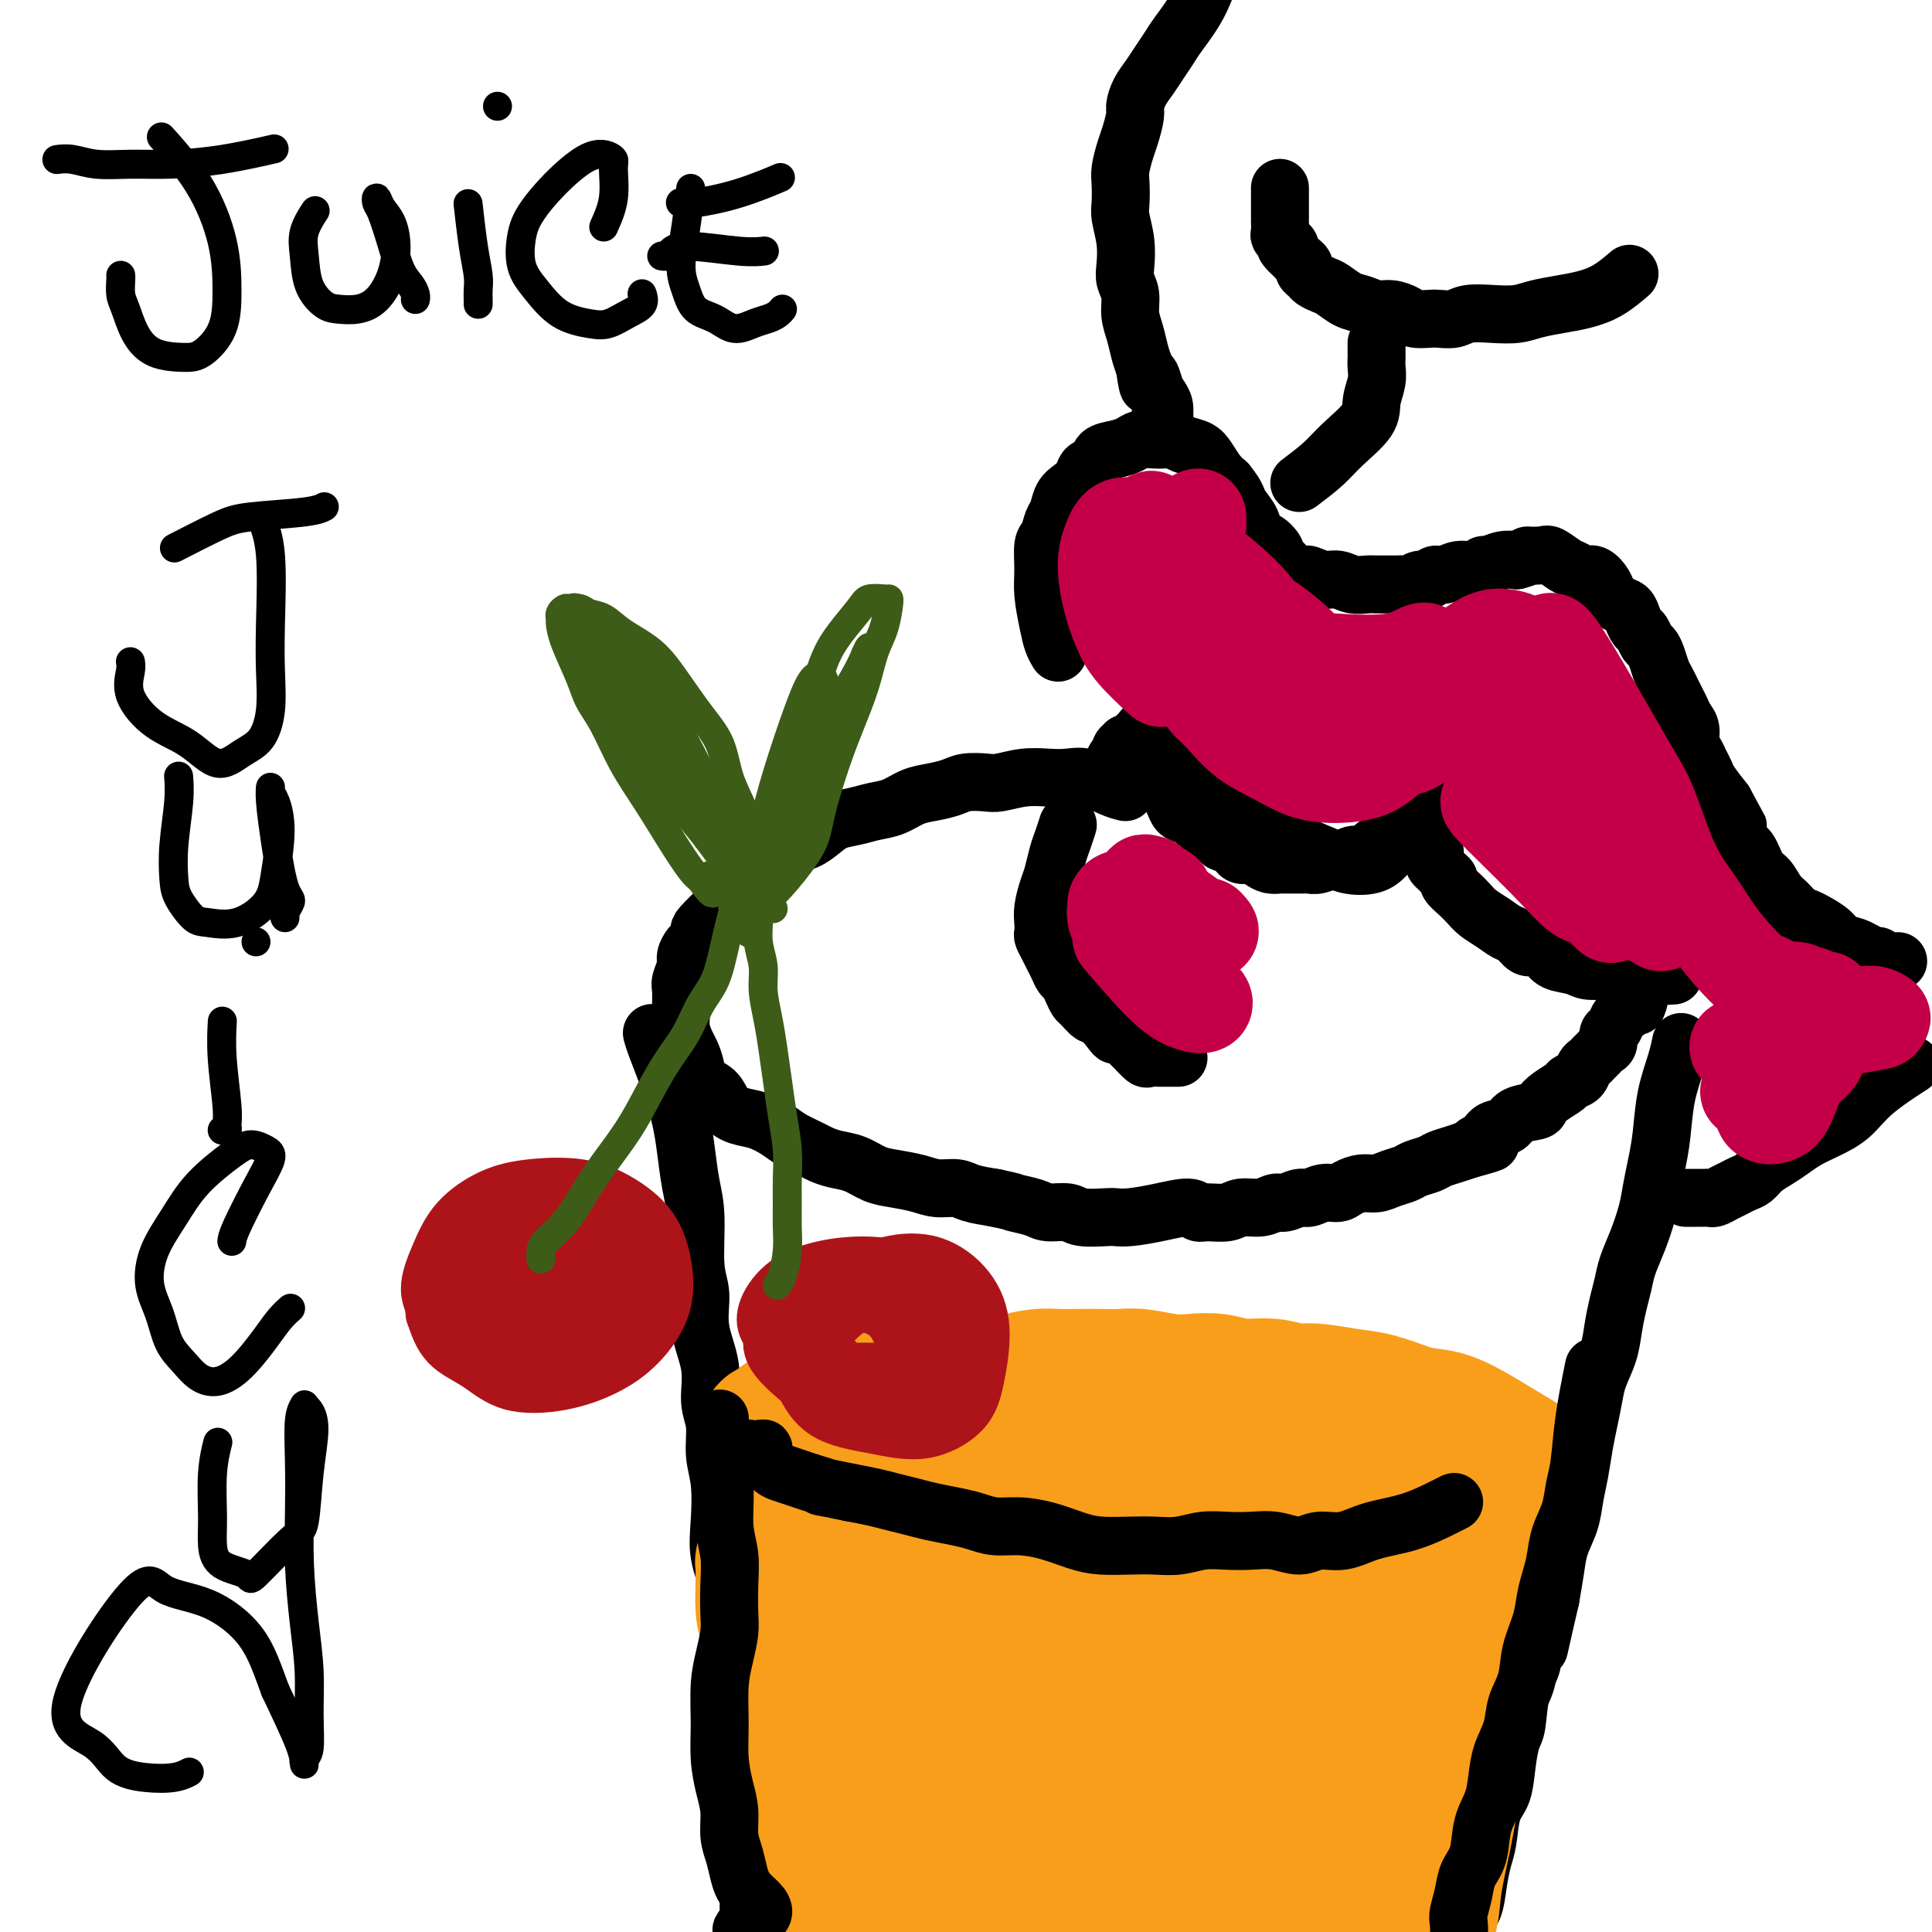<svg viewBox='0 0 400 400' version='1.1' xmlns='http://www.w3.org/2000/svg' xmlns:xlink='http://www.w3.org/1999/xlink'><g fill='none' stroke='rgb(0,0,0)' stroke-width='12' stroke-linecap='round' stroke-linejoin='round'><path d='M219,135c-0.024,-0.039 -0.049,-0.078 0,0c0.049,0.078 0.171,0.273 0,0c-0.171,-0.273 -0.635,-1.015 -1,-2c-0.365,-0.985 -0.631,-2.212 -1,-4c-0.369,-1.788 -0.842,-4.135 -1,-6c-0.158,-1.865 -0.001,-3.247 0,-5c0.001,-1.753 -0.155,-3.877 0,-5c0.155,-1.123 0.622,-1.245 1,-2c0.378,-0.755 0.669,-2.141 1,-3c0.331,-0.859 0.703,-1.190 1,-2c0.297,-0.810 0.517,-2.100 1,-3c0.483,-0.900 1.227,-1.411 2,-2c0.773,-0.589 1.575,-1.257 2,-2c0.425,-0.743 0.474,-1.561 1,-2c0.526,-0.439 1.529,-0.500 2,-1c0.471,-0.500 0.409,-1.441 1,-2c0.591,-0.559 1.835,-0.738 3,-1c1.165,-0.262 2.252,-0.607 3,-1c0.748,-0.393 1.158,-0.834 2,-1c0.842,-0.166 2.116,-0.056 3,0c0.884,0.056 1.377,0.058 2,0c0.623,-0.058 1.374,-0.178 2,0c0.626,0.178 1.126,0.653 2,1c0.874,0.347 2.121,0.567 3,1c0.879,0.433 1.391,1.078 2,2c0.609,0.922 1.317,2.121 2,3c0.683,0.879 1.342,1.440 2,2'/><path d='M254,100c1.350,1.677 1.726,2.371 2,3c0.274,0.629 0.445,1.195 1,2c0.555,0.805 1.493,1.851 2,3c0.507,1.149 0.584,2.402 1,3c0.416,0.598 1.173,0.542 2,1c0.827,0.458 1.725,1.432 2,2c0.275,0.568 -0.073,0.731 0,1c0.073,0.269 0.567,0.645 1,1c0.433,0.355 0.804,0.687 1,1c0.196,0.313 0.215,0.605 1,1c0.785,0.395 2.334,0.894 3,1c0.666,0.106 0.447,-0.182 1,0c0.553,0.182 1.877,0.833 3,1c1.123,0.167 2.044,-0.152 3,0c0.956,0.152 1.946,0.773 3,1c1.054,0.227 2.170,0.061 3,0c0.830,-0.061 1.373,-0.015 2,0c0.627,0.015 1.336,-0.000 2,0c0.664,0.000 1.281,0.015 2,0c0.719,-0.015 1.540,-0.061 2,0c0.460,0.061 0.559,0.228 1,0c0.441,-0.228 1.223,-0.850 2,-1c0.777,-0.150 1.548,0.171 2,0c0.452,-0.171 0.583,-0.834 1,-1c0.417,-0.166 1.118,0.167 2,0c0.882,-0.167 1.944,-0.833 3,-1c1.056,-0.167 2.106,0.165 3,0c0.894,-0.165 1.631,-0.828 2,-1c0.369,-0.172 0.368,0.146 1,0c0.632,-0.146 1.895,-0.756 3,-1c1.105,-0.244 2.053,-0.122 3,0'/><path d='M314,116c3.850,-1.008 1.976,-1.028 2,-1c0.024,0.028 1.946,0.103 3,0c1.054,-0.103 1.241,-0.383 2,0c0.759,0.383 2.091,1.429 3,2c0.909,0.571 1.395,0.666 2,1c0.605,0.334 1.331,0.905 2,1c0.669,0.095 1.282,-0.288 2,0c0.718,0.288 1.540,1.246 2,2c0.460,0.754 0.557,1.305 1,2c0.443,0.695 1.232,1.533 2,2c0.768,0.467 1.515,0.563 2,1c0.485,0.437 0.707,1.216 1,2c0.293,0.784 0.656,1.574 1,2c0.344,0.426 0.670,0.488 1,1c0.330,0.512 0.666,1.474 1,2c0.334,0.526 0.667,0.616 1,1c0.333,0.384 0.667,1.061 1,2c0.333,0.939 0.667,2.138 1,3c0.333,0.862 0.666,1.386 1,2c0.334,0.614 0.668,1.318 1,2c0.332,0.682 0.663,1.341 1,2c0.337,0.659 0.682,1.317 1,2c0.318,0.683 0.610,1.390 1,2c0.390,0.610 0.878,1.122 1,2c0.122,0.878 -0.124,2.120 0,3c0.124,0.880 0.616,1.396 1,2c0.384,0.604 0.660,1.296 1,2c0.340,0.704 0.745,1.420 1,2c0.255,0.580 0.358,1.023 1,2c0.642,0.977 1.821,2.489 3,4'/><path d='M357,166c4.285,7.641 2.499,4.245 2,4c-0.499,-0.245 0.289,2.662 1,4c0.711,1.338 1.345,1.107 2,2c0.655,0.893 1.330,2.911 2,4c0.670,1.089 1.334,1.247 2,2c0.666,0.753 1.332,2.099 2,3c0.668,0.901 1.338,1.357 2,2c0.662,0.643 1.317,1.471 2,2c0.683,0.529 1.394,0.757 2,1c0.606,0.243 1.109,0.500 2,1c0.891,0.500 2.171,1.243 3,2c0.829,0.757 1.206,1.527 2,2c0.794,0.473 2.006,0.649 3,1c0.994,0.351 1.772,0.878 2,1c0.228,0.122 -0.094,-0.160 0,0c0.094,0.160 0.602,0.761 1,1c0.398,0.239 0.684,0.117 1,0c0.316,-0.117 0.663,-0.227 1,0c0.337,0.227 0.665,0.793 1,1c0.335,0.207 0.677,0.055 1,0c0.323,-0.055 0.625,-0.015 1,0c0.375,0.015 0.821,0.004 1,0c0.179,-0.004 0.089,-0.002 0,0'/><path d='M346,202c-0.143,0.009 -0.286,0.017 0,0c0.286,-0.017 1.001,-0.060 0,0c-1.001,0.060 -3.718,0.224 -6,0c-2.282,-0.224 -4.130,-0.837 -6,-1c-1.870,-0.163 -3.761,0.124 -5,0c-1.239,-0.124 -1.826,-0.658 -3,-1c-1.174,-0.342 -2.933,-0.491 -4,-1c-1.067,-0.509 -1.440,-1.378 -2,-2c-0.560,-0.622 -1.308,-0.996 -2,-1c-0.692,-0.004 -1.330,0.361 -2,0c-0.670,-0.361 -1.373,-1.448 -2,-2c-0.627,-0.552 -1.179,-0.570 -2,-1c-0.821,-0.430 -1.912,-1.271 -3,-2c-1.088,-0.729 -2.171,-1.347 -3,-2c-0.829,-0.653 -1.402,-1.341 -2,-2c-0.598,-0.659 -1.221,-1.290 -2,-2c-0.779,-0.710 -1.715,-1.500 -2,-2c-0.285,-0.500 0.081,-0.710 0,-1c-0.081,-0.290 -0.609,-0.659 -1,-1c-0.391,-0.341 -0.643,-0.655 -1,-1c-0.357,-0.345 -0.817,-0.721 -1,-1c-0.183,-0.279 -0.088,-0.460 0,-1c0.088,-0.540 0.168,-1.440 0,-2c-0.168,-0.560 -0.584,-0.780 -1,-1'/><path d='M296,175c-0.614,-1.189 -0.150,-0.161 0,0c0.150,0.161 -0.015,-0.545 0,-1c0.015,-0.455 0.211,-0.657 0,-1c-0.211,-0.343 -0.829,-0.825 -1,-1c-0.171,-0.175 0.106,-0.044 0,0c-0.106,0.044 -0.596,0.000 -1,0c-0.404,-0.000 -0.723,0.042 -1,0c-0.277,-0.042 -0.512,-0.170 -1,0c-0.488,0.170 -1.229,0.637 -2,1c-0.771,0.363 -1.572,0.623 -2,1c-0.428,0.377 -0.485,0.870 -1,1c-0.515,0.130 -1.489,-0.105 -2,0c-0.511,0.105 -0.559,0.549 -1,1c-0.441,0.451 -1.276,0.909 -2,1c-0.724,0.091 -1.335,-0.186 -2,0c-0.665,0.186 -1.382,0.834 -2,1c-0.618,0.166 -1.138,-0.152 -2,0c-0.862,0.152 -2.066,0.773 -3,1c-0.934,0.227 -1.597,0.061 -2,0c-0.403,-0.061 -0.545,-0.016 -1,0c-0.455,0.016 -1.224,0.001 -2,0c-0.776,-0.001 -1.559,0.010 -2,0c-0.441,-0.010 -0.542,-0.040 -1,0c-0.458,0.040 -1.275,0.151 -2,0c-0.725,-0.151 -1.360,-0.565 -2,-1c-0.640,-0.435 -1.285,-0.890 -2,-1c-0.715,-0.110 -1.500,0.124 -2,0c-0.500,-0.124 -0.714,-0.607 -1,-1c-0.286,-0.393 -0.643,-0.697 -1,-1'/><path d='M255,175c-3.152,-0.799 -2.031,-0.795 -2,-1c0.031,-0.205 -1.028,-0.617 -2,-1c-0.972,-0.383 -1.857,-0.735 -2,-1c-0.143,-0.265 0.456,-0.441 0,-1c-0.456,-0.559 -1.967,-1.502 -3,-2c-1.033,-0.498 -1.587,-0.553 -2,-1c-0.413,-0.447 -0.684,-1.286 -1,-2c-0.316,-0.714 -0.677,-1.304 -1,-2c-0.323,-0.696 -0.608,-1.497 -1,-2c-0.392,-0.503 -0.890,-0.708 -1,-1c-0.110,-0.292 0.167,-0.671 0,-1c-0.167,-0.329 -0.777,-0.609 -1,-1c-0.223,-0.391 -0.059,-0.892 0,-1c0.059,-0.108 0.012,0.178 0,0c-0.012,-0.178 0.011,-0.821 0,-1c-0.011,-0.179 -0.056,0.107 0,0c0.056,-0.107 0.212,-0.607 0,-1c-0.212,-0.393 -0.793,-0.680 -1,-1c-0.207,-0.320 -0.042,-0.674 0,-1c0.042,-0.326 -0.040,-0.623 0,-1c0.040,-0.377 0.203,-0.832 0,-1c-0.203,-0.168 -0.772,-0.048 -1,0c-0.228,0.048 -0.114,0.024 0,0'/><path d='M237,152c-0.881,-2.154 -0.082,-0.538 0,0c0.082,0.538 -0.551,-0.000 -1,0c-0.449,0.000 -0.713,0.539 -1,1c-0.287,0.461 -0.598,0.844 -1,1c-0.402,0.156 -0.896,0.084 -1,0c-0.104,-0.084 0.182,-0.180 0,0c-0.182,0.180 -0.832,0.636 -1,1c-0.168,0.364 0.147,0.636 0,1c-0.147,0.364 -0.756,0.818 -1,1c-0.244,0.182 -0.122,0.091 0,0'/><path d='M269,100c1.806,-1.364 3.612,-2.728 5,-4c1.388,-1.272 2.358,-2.452 4,-4c1.642,-1.548 3.957,-3.465 5,-5c1.043,-1.535 0.815,-2.687 1,-4c0.185,-1.313 0.781,-2.785 1,-4c0.219,-1.215 0.059,-2.172 0,-3c-0.059,-0.828 -0.016,-1.528 0,-2c0.016,-0.472 0.004,-0.715 0,-1c-0.004,-0.285 -0.001,-0.612 0,-1c0.001,-0.388 0.000,-0.836 0,-1c-0.000,-0.164 -0.000,-0.044 0,0c0.000,0.044 0.000,0.013 0,0c-0.000,-0.013 -0.000,-0.006 0,0'/><path d='M337,57c0.333,-0.286 0.666,-0.571 0,0c-0.666,0.571 -2.329,1.999 -4,3c-1.671,1.001 -3.348,1.575 -5,2c-1.652,0.425 -3.279,0.701 -5,1c-1.721,0.299 -3.538,0.620 -5,1c-1.462,0.380 -2.570,0.820 -4,1c-1.430,0.180 -3.183,0.101 -5,0c-1.817,-0.101 -3.698,-0.222 -5,0c-1.302,0.222 -2.025,0.789 -3,1c-0.975,0.211 -2.204,0.067 -3,0c-0.796,-0.067 -1.161,-0.055 -2,0c-0.839,0.055 -2.153,0.155 -3,0c-0.847,-0.155 -1.227,-0.565 -2,-1c-0.773,-0.435 -1.940,-0.894 -3,-1c-1.060,-0.106 -2.013,0.140 -3,0c-0.987,-0.140 -2.009,-0.668 -3,-1c-0.991,-0.332 -1.953,-0.470 -3,-1c-1.047,-0.530 -2.179,-1.451 -3,-2c-0.821,-0.549 -1.329,-0.724 -2,-1c-0.671,-0.276 -1.503,-0.651 -2,-1c-0.497,-0.349 -0.658,-0.671 -1,-1c-0.342,-0.329 -0.865,-0.666 -1,-1c-0.135,-0.334 0.118,-0.667 0,-1c-0.118,-0.333 -0.609,-0.667 -1,-1c-0.391,-0.333 -0.683,-0.667 -1,-1c-0.317,-0.333 -0.658,-0.667 -1,-1'/><path d='M267,52c-1.791,-1.709 -0.270,-0.981 0,-1c0.270,-0.019 -0.712,-0.783 -1,-1c-0.288,-0.217 0.119,0.114 0,0c-0.119,-0.114 -0.764,-0.675 -1,-1c-0.236,-0.325 -0.063,-0.416 0,-1c0.063,-0.584 0.017,-1.662 0,-2c-0.017,-0.338 -0.005,0.064 0,0c0.005,-0.064 0.001,-0.596 0,-1c-0.001,-0.404 -0.000,-0.682 0,-1c0.000,-0.318 0.000,-0.678 0,-1c-0.000,-0.322 -0.000,-0.607 0,-1c0.000,-0.393 0.000,-0.894 0,-1c-0.000,-0.106 -0.000,0.182 0,0c0.000,-0.182 0.000,-0.833 0,-1c-0.000,-0.167 -0.000,0.151 0,0c0.000,-0.151 0.000,-0.771 0,-1c-0.000,-0.229 -0.000,-0.065 0,0c0.000,0.065 0.000,0.033 0,0'/><path d='M233,164c-0.799,-0.197 -1.598,-0.393 -3,-1c-1.402,-0.607 -3.408,-1.623 -5,-2c-1.592,-0.377 -2.770,-0.115 -4,0c-1.230,0.115 -2.510,0.083 -4,0c-1.490,-0.083 -3.188,-0.215 -5,0c-1.812,0.215 -3.737,0.779 -5,1c-1.263,0.221 -1.863,0.100 -3,0c-1.137,-0.100 -2.810,-0.178 -4,0c-1.190,0.178 -1.896,0.611 -3,1c-1.104,0.389 -2.605,0.734 -4,1c-1.395,0.266 -2.684,0.452 -4,1c-1.316,0.548 -2.659,1.459 -4,2c-1.341,0.541 -2.680,0.712 -4,1c-1.320,0.288 -2.622,0.692 -4,1c-1.378,0.308 -2.833,0.520 -4,1c-1.167,0.480 -2.044,1.230 -3,2c-0.956,0.770 -1.989,1.561 -3,2c-1.011,0.439 -2.000,0.526 -3,1c-1.000,0.474 -2.011,1.334 -3,2c-0.989,0.666 -1.956,1.137 -3,2c-1.044,0.863 -2.167,2.118 -3,3c-0.833,0.882 -1.378,1.391 -2,2c-0.622,0.609 -1.321,1.318 -2,2c-0.679,0.682 -1.337,1.338 -2,2c-0.663,0.662 -1.332,1.331 -2,2'/><path d='M147,190c-3.034,2.888 -2.118,2.607 -2,3c0.118,0.393 -0.561,1.460 -1,2c-0.439,0.540 -0.640,0.552 -1,1c-0.360,0.448 -0.881,1.331 -1,2c-0.119,0.669 0.165,1.123 0,2c-0.165,0.877 -0.777,2.177 -1,3c-0.223,0.823 -0.057,1.169 0,2c0.057,0.831 0.004,2.147 0,3c-0.004,0.853 0.041,1.242 0,2c-0.041,0.758 -0.168,1.884 0,3c0.168,1.116 0.629,2.223 1,3c0.371,0.777 0.651,1.223 1,2c0.349,0.777 0.767,1.886 1,3c0.233,1.114 0.280,2.234 1,3c0.720,0.766 2.111,1.178 3,2c0.889,0.822 1.275,2.054 2,3c0.725,0.946 1.787,1.605 3,2c1.213,0.395 2.575,0.525 4,1c1.425,0.475 2.912,1.293 4,2c1.088,0.707 1.778,1.302 3,2c1.222,0.698 2.977,1.500 4,2c1.023,0.500 1.315,0.697 2,1c0.685,0.303 1.765,0.711 3,1c1.235,0.289 2.626,0.460 4,1c1.374,0.540 2.731,1.450 4,2c1.269,0.550 2.449,0.739 4,1c1.551,0.261 3.474,0.595 5,1c1.526,0.405 2.657,0.882 4,1c1.343,0.118 2.900,-0.122 4,0c1.100,0.122 1.743,0.606 3,1c1.257,0.394 3.129,0.697 5,1'/><path d='M206,248c4.564,0.957 3.475,0.849 4,1c0.525,0.151 2.666,0.562 4,1c1.334,0.438 1.862,0.902 3,1c1.138,0.098 2.886,-0.169 4,0c1.114,0.169 1.594,0.775 3,1c1.406,0.225 3.739,0.070 5,0c1.261,-0.070 1.451,-0.053 2,0c0.549,0.053 1.458,0.143 3,0c1.542,-0.143 3.719,-0.521 6,-1c2.281,-0.479 4.668,-1.061 6,-1c1.332,0.061 1.609,0.763 2,1c0.391,0.237 0.896,0.007 2,0c1.104,-0.007 2.809,0.210 4,0c1.191,-0.210 1.870,-0.845 3,-1c1.130,-0.155 2.711,0.170 4,0c1.289,-0.170 2.288,-0.834 3,-1c0.712,-0.166 1.139,0.166 2,0c0.861,-0.166 2.155,-0.832 3,-1c0.845,-0.168 1.240,0.161 2,0c0.760,-0.161 1.883,-0.813 3,-1c1.117,-0.187 2.227,0.090 3,0c0.773,-0.090 1.208,-0.549 2,-1c0.792,-0.451 1.940,-0.894 3,-1c1.060,-0.106 2.031,0.126 3,0c0.969,-0.126 1.935,-0.611 3,-1c1.065,-0.389 2.228,-0.682 3,-1c0.772,-0.318 1.154,-0.663 2,-1c0.846,-0.337 2.154,-0.668 3,-1c0.846,-0.332 1.228,-0.666 2,-1c0.772,-0.334 1.935,-0.667 3,-1c1.065,-0.333 2.033,-0.667 3,-1'/><path d='M304,238c8.148,-2.207 3.518,-1.225 2,-1c-1.518,0.225 0.077,-0.307 1,-1c0.923,-0.693 1.174,-1.547 2,-2c0.826,-0.453 2.226,-0.505 3,-1c0.774,-0.495 0.922,-1.432 2,-2c1.078,-0.568 3.086,-0.768 4,-1c0.914,-0.232 0.735,-0.495 1,-1c0.265,-0.505 0.974,-1.252 2,-2c1.026,-0.748 2.369,-1.496 3,-2c0.631,-0.504 0.550,-0.765 1,-1c0.450,-0.235 1.430,-0.444 2,-1c0.570,-0.556 0.730,-1.459 1,-2c0.270,-0.541 0.651,-0.721 1,-1c0.349,-0.279 0.667,-0.656 1,-1c0.333,-0.344 0.681,-0.654 1,-1c0.319,-0.346 0.610,-0.726 1,-1c0.390,-0.274 0.878,-0.441 1,-1c0.122,-0.559 -0.121,-1.512 0,-2c0.121,-0.488 0.607,-0.513 1,-1c0.393,-0.487 0.693,-1.437 1,-2c0.307,-0.563 0.621,-0.739 1,-1c0.379,-0.261 0.823,-0.606 1,-1c0.177,-0.394 0.086,-0.837 0,-1c-0.086,-0.163 -0.167,-0.047 0,0c0.167,0.047 0.584,0.023 1,0'/><path d='M338,208c1.929,-2.321 1.250,-0.625 1,0c-0.250,0.625 -0.071,0.179 0,0c0.071,-0.179 0.036,-0.089 0,0'/><path d='M348,216c-0.001,0.006 -0.002,0.011 0,0c0.002,-0.011 0.008,-0.040 0,0c-0.008,0.040 -0.030,0.148 0,0c0.030,-0.148 0.110,-0.550 0,0c-0.110,0.550 -0.411,2.054 -1,4c-0.589,1.946 -1.467,4.336 -2,7c-0.533,2.664 -0.723,5.604 -1,8c-0.277,2.396 -0.641,4.247 -1,6c-0.359,1.753 -0.712,3.406 -1,5c-0.288,1.594 -0.511,3.128 -1,5c-0.489,1.872 -1.245,4.082 -2,6c-0.755,1.918 -1.511,3.544 -2,5c-0.489,1.456 -0.712,2.742 -1,4c-0.288,1.258 -0.640,2.488 -1,4c-0.360,1.512 -0.726,3.306 -1,5c-0.274,1.694 -0.455,3.287 -1,5c-0.545,1.713 -1.455,3.546 -2,5c-0.545,1.454 -0.724,2.530 -1,4c-0.276,1.470 -0.650,3.333 -1,5c-0.350,1.667 -0.675,3.137 -1,5c-0.325,1.863 -0.650,4.117 -1,6c-0.350,1.883 -0.724,3.394 -1,5c-0.276,1.606 -0.456,3.307 -1,5c-0.544,1.693 -1.454,3.379 -2,5c-0.546,1.621 -0.727,3.177 -1,5c-0.273,1.823 -0.636,3.911 -1,6'/><path d='M321,331c-4.291,18.460 -1.517,7.111 -1,4c0.517,-3.111 -1.223,2.018 -2,5c-0.777,2.982 -0.590,3.818 -1,5c-0.410,1.182 -1.418,2.711 -2,5c-0.582,2.289 -0.737,5.337 -1,7c-0.263,1.663 -0.634,1.940 -1,3c-0.366,1.060 -0.728,2.904 -1,5c-0.272,2.096 -0.454,4.443 -1,6c-0.546,1.557 -1.455,2.325 -2,4c-0.545,1.675 -0.727,4.258 -1,6c-0.273,1.742 -0.637,2.645 -1,4c-0.363,1.355 -0.723,3.164 -1,5c-0.277,1.836 -0.470,3.700 -1,5c-0.530,1.300 -1.396,2.035 -2,3c-0.604,0.965 -0.947,2.160 -1,3c-0.053,0.840 0.182,1.326 0,2c-0.182,0.674 -0.781,1.536 -1,2c-0.219,0.464 -0.059,0.530 0,1c0.059,0.470 0.016,1.342 0,2c-0.016,0.658 -0.004,1.100 0,1c0.004,-0.100 0.001,-0.743 0,-1c-0.001,-0.257 -0.001,-0.129 0,0'/><path d='M135,214c-0.003,-0.010 -0.005,-0.021 0,0c0.005,0.021 0.018,0.072 0,0c-0.018,-0.072 -0.069,-0.269 0,0c0.069,0.269 0.256,1.004 1,3c0.744,1.996 2.046,5.252 3,8c0.954,2.748 1.561,4.986 2,7c0.439,2.014 0.710,3.803 1,6c0.290,2.197 0.597,4.801 1,7c0.403,2.199 0.900,3.993 1,7c0.100,3.007 -0.199,7.227 0,10c0.199,2.773 0.894,4.098 1,6c0.106,1.902 -0.379,4.381 0,7c0.379,2.619 1.622,5.380 2,8c0.378,2.620 -0.108,5.101 0,7c0.108,1.899 0.812,3.216 1,5c0.188,1.784 -0.139,4.036 0,6c0.139,1.964 0.744,3.640 1,6c0.256,2.360 0.162,5.404 0,8c-0.162,2.596 -0.394,4.745 0,7c0.394,2.255 1.412,4.615 2,7c0.588,2.385 0.746,4.796 1,7c0.254,2.204 0.604,4.201 1,6c0.396,1.799 0.838,3.400 1,5c0.162,1.600 0.044,3.200 0,5c-0.044,1.800 -0.012,3.800 0,6c0.012,2.200 0.006,4.600 0,7'/><path d='M154,365c1.486,18.609 0.202,8.633 0,6c-0.202,-2.633 0.678,2.079 1,5c0.322,2.921 0.086,4.053 0,5c-0.086,0.947 -0.023,1.711 0,4c0.023,2.289 0.006,6.104 0,8c-0.006,1.896 -0.002,1.872 0,3c0.002,1.128 0.000,3.408 0,5c-0.000,1.592 -0.000,2.496 0,4c0.000,1.504 0.000,3.607 0,5c-0.000,1.393 -0.000,2.074 0,3c0.000,0.926 0.000,2.095 0,3c-0.000,0.905 -0.000,1.545 0,2c0.000,0.455 0.000,0.724 0,1c-0.000,0.276 -0.000,0.558 0,1c0.000,0.442 0.000,1.042 0,1c-0.000,-0.042 -0.000,-0.726 0,-1c0.000,-0.274 0.000,-0.137 0,0'/></g>
<g fill='none' stroke='rgb(249,158,27)' stroke-width='12' stroke-linecap='round' stroke-linejoin='round'><path d='M294,305c-0.058,0.046 -0.116,0.092 0,0c0.116,-0.092 0.406,-0.323 0,0c-0.406,0.323 -1.507,1.200 -4,3c-2.493,1.800 -6.378,4.522 -10,6c-3.622,1.478 -6.979,1.712 -10,2c-3.021,0.288 -5.704,0.629 -9,1c-3.296,0.371 -7.204,0.771 -11,1c-3.796,0.229 -7.478,0.287 -11,0c-3.522,-0.287 -6.883,-0.920 -10,-1c-3.117,-0.080 -5.990,0.394 -9,0c-3.010,-0.394 -6.156,-1.656 -9,-2c-2.844,-0.344 -5.385,0.232 -8,0c-2.615,-0.232 -5.303,-1.270 -8,-2c-2.697,-0.730 -5.403,-1.151 -8,-2c-2.597,-0.849 -5.085,-2.125 -7,-3c-1.915,-0.875 -3.258,-1.349 -5,-2c-1.742,-0.651 -3.883,-1.480 -5,-2c-1.117,-0.520 -1.211,-0.730 -2,-1c-0.789,-0.270 -2.275,-0.600 -3,-1c-0.725,-0.400 -0.689,-0.870 -1,-1c-0.311,-0.130 -0.968,0.080 -1,0c-0.032,-0.080 0.562,-0.452 2,0c1.438,0.452 3.719,1.726 6,3'/><path d='M171,304c2.605,0.641 6.117,1.244 9,2c2.883,0.756 5.137,1.667 8,2c2.863,0.333 6.336,0.090 9,0c2.664,-0.090 4.519,-0.027 8,0c3.481,0.027 8.587,0.017 14,0c5.413,-0.017 11.134,-0.043 15,0c3.866,0.043 5.877,0.155 8,0c2.123,-0.155 4.358,-0.577 7,-1c2.642,-0.423 5.692,-0.849 8,-1c2.308,-0.151 3.873,-0.028 6,0c2.127,0.028 4.815,-0.037 7,0c2.185,0.037 3.865,0.178 6,0c2.135,-0.178 4.724,-0.675 7,-1c2.276,-0.325 4.238,-0.479 6,-1c1.762,-0.521 3.323,-1.407 5,-2c1.677,-0.593 3.471,-0.891 5,-1c1.529,-0.109 2.792,-0.029 4,0c1.208,0.029 2.362,0.008 3,0c0.638,-0.008 0.759,-0.002 1,0c0.241,0.002 0.601,0.001 1,0c0.399,-0.001 0.838,-0.000 1,0c0.162,0.000 0.046,0.000 0,0c-0.046,-0.000 -0.023,-0.000 0,0'/></g>
<g fill='none' stroke='rgb(249,158,27)' stroke-width='28' stroke-linecap='round' stroke-linejoin='round'><path d='M311,315c0.006,0.144 0.011,0.289 0,0c-0.011,-0.289 -0.040,-1.011 0,0c0.040,1.011 0.148,3.753 0,6c-0.148,2.247 -0.553,3.997 -1,7c-0.447,3.003 -0.936,7.259 -2,12c-1.064,4.741 -2.704,9.966 -4,15c-1.296,5.034 -2.250,9.876 -3,14c-0.750,4.124 -1.298,7.529 -2,11c-0.702,3.471 -1.560,7.007 -2,10c-0.440,2.993 -0.463,5.442 -1,7c-0.537,1.558 -1.588,2.224 -2,3c-0.412,0.776 -0.185,1.662 0,2c0.185,0.338 0.329,0.129 0,-2c-0.329,-2.129 -1.132,-6.180 -1,-10c0.132,-3.820 1.198,-7.411 2,-14c0.802,-6.589 1.339,-16.175 2,-23c0.661,-6.825 1.446,-10.889 2,-14c0.554,-3.111 0.877,-5.268 1,-7c0.123,-1.732 0.047,-3.039 0,-4c-0.047,-0.961 -0.065,-1.576 0,-2c0.065,-0.424 0.212,-0.655 0,-1c-0.212,-0.345 -0.783,-0.802 -1,-1c-0.217,-0.198 -0.079,-0.135 0,0c0.079,0.135 0.098,0.344 0,0c-0.098,-0.344 -0.314,-1.241 -1,0c-0.686,1.241 -1.843,4.621 -3,8'/><path d='M295,332c-1.261,3.318 -1.914,8.112 -3,15c-1.086,6.888 -2.605,15.870 -4,23c-1.395,7.130 -2.665,12.409 -4,16c-1.335,3.591 -2.734,5.496 -4,7c-1.266,1.504 -2.399,2.609 -3,3c-0.601,0.391 -0.669,0.067 -1,-2c-0.331,-2.067 -0.926,-5.879 -1,-12c-0.074,-6.121 0.374,-14.551 1,-23c0.626,-8.449 1.432,-16.917 2,-23c0.568,-6.083 0.899,-9.783 1,-12c0.101,-2.217 -0.027,-2.952 0,-3c0.027,-0.048 0.208,0.591 0,1c-0.208,0.409 -0.806,0.587 -1,3c-0.194,2.413 0.017,7.061 0,11c-0.017,3.939 -0.261,7.167 -1,13c-0.739,5.833 -1.973,14.269 -3,21c-1.027,6.731 -1.846,11.755 -3,16c-1.154,4.245 -2.642,7.711 -4,10c-1.358,2.289 -2.585,3.402 -3,4c-0.415,0.598 -0.016,0.682 0,1c0.016,0.318 -0.350,0.869 -1,0c-0.650,-0.869 -1.585,-3.157 -2,-8c-0.415,-4.843 -0.309,-12.240 0,-21c0.309,-8.760 0.820,-18.883 1,-28c0.180,-9.117 0.030,-17.227 0,-22c-0.030,-4.773 0.061,-6.207 0,-7c-0.061,-0.793 -0.274,-0.945 -1,0c-0.726,0.945 -1.965,2.985 -3,8c-1.035,5.015 -1.867,13.004 -3,21c-1.133,7.996 -2.566,15.998 -4,24'/><path d='M251,368c-2.090,11.335 -1.817,13.173 -2,16c-0.183,2.827 -0.824,6.644 -1,9c-0.176,2.356 0.112,3.252 0,4c-0.112,0.748 -0.623,1.347 -1,1c-0.377,-0.347 -0.621,-1.641 -1,-5c-0.379,-3.359 -0.894,-8.785 -1,-16c-0.106,-7.215 0.199,-16.220 0,-25c-0.199,-8.780 -0.900,-17.334 -1,-23c-0.100,-5.666 0.402,-8.444 0,-10c-0.402,-1.556 -1.709,-1.889 -2,-2c-0.291,-0.111 0.435,0.000 0,3c-0.435,3.000 -2.029,8.889 -3,17c-0.971,8.111 -1.317,18.446 -2,28c-0.683,9.554 -1.703,18.328 -2,24c-0.297,5.672 0.129,8.241 0,11c-0.129,2.759 -0.811,5.708 -1,7c-0.189,1.292 0.116,0.929 0,1c-0.116,0.071 -0.653,0.578 -1,0c-0.347,-0.578 -0.504,-2.242 -1,-6c-0.496,-3.758 -1.330,-9.611 -2,-18c-0.670,-8.389 -1.175,-19.313 -2,-30c-0.825,-10.687 -1.968,-21.137 -3,-28c-1.032,-6.863 -1.951,-10.139 -3,-12c-1.049,-1.861 -2.228,-2.307 -3,-2c-0.772,0.307 -1.136,1.368 -2,6c-0.864,4.632 -2.229,12.835 -3,21c-0.771,8.165 -0.949,16.292 -1,24c-0.051,7.708 0.025,14.998 0,21c-0.025,6.002 -0.150,10.715 0,14c0.150,3.285 0.575,5.143 1,7'/><path d='M214,405c-0.034,10.673 -0.120,4.356 0,2c0.120,-2.356 0.445,-0.750 0,-1c-0.445,-0.250 -1.660,-2.355 -3,-6c-1.340,-3.645 -2.806,-8.830 -4,-15c-1.194,-6.170 -2.116,-13.326 -4,-26c-1.884,-12.674 -4.729,-30.866 -6,-38c-1.271,-7.134 -0.967,-3.209 -1,-2c-0.033,1.209 -0.401,-0.296 -1,1c-0.599,1.296 -1.428,5.393 -2,12c-0.572,6.607 -0.888,15.723 -1,24c-0.112,8.277 -0.020,15.713 0,22c0.020,6.287 -0.031,11.424 0,16c0.031,4.576 0.143,8.592 0,11c-0.143,2.408 -0.540,3.210 -1,4c-0.460,0.790 -0.982,1.568 -1,2c-0.018,0.432 0.469,0.518 0,-1c-0.469,-1.518 -1.892,-4.640 -3,-10c-1.108,-5.360 -1.900,-12.959 -3,-22c-1.100,-9.041 -2.509,-19.523 -4,-28c-1.491,-8.477 -3.064,-14.948 -5,-21c-1.936,-6.052 -4.236,-11.686 -5,-14c-0.764,-2.314 0.009,-1.308 0,-1c-0.009,0.308 -0.799,-0.081 -1,0c-0.201,0.081 0.188,0.633 0,1c-0.188,0.367 -0.951,0.550 -1,3c-0.049,2.450 0.617,7.168 1,15c0.383,7.832 0.484,18.780 1,28c0.516,9.220 1.447,16.713 2,23c0.553,6.287 0.730,11.368 1,15c0.270,3.632 0.635,5.816 1,8'/><path d='M174,407c0.606,14.649 0.122,5.273 0,2c-0.122,-3.273 0.119,-0.441 0,0c-0.119,0.441 -0.598,-1.507 -1,-3c-0.402,-1.493 -0.727,-2.532 -2,-11c-1.273,-8.468 -3.494,-24.367 -5,-33c-1.506,-8.633 -2.299,-10.001 -3,-12c-0.701,-1.999 -1.312,-4.629 -2,-7c-0.688,-2.371 -1.452,-4.485 -2,-6c-0.548,-1.515 -0.880,-2.433 -1,-4c-0.120,-1.567 -0.028,-3.783 0,-5c0.028,-1.217 -0.006,-1.436 0,-2c0.006,-0.564 0.054,-1.472 0,-2c-0.054,-0.528 -0.211,-0.678 0,-1c0.211,-0.322 0.789,-0.818 1,-1c0.211,-0.182 0.057,-0.049 0,0c-0.057,0.049 -0.015,0.013 0,0c0.015,-0.013 0.004,-0.004 0,0c-0.004,0.004 -0.002,0.002 0,0'/><path d='M316,303c-0.009,-0.005 -0.017,-0.010 0,0c0.017,0.010 0.061,0.037 0,0c-0.061,-0.037 -0.227,-0.136 0,0c0.227,0.136 0.847,0.506 0,0c-0.847,-0.506 -3.162,-1.889 -5,-3c-1.838,-1.111 -3.201,-1.951 -5,-3c-1.799,-1.049 -4.036,-2.308 -6,-3c-1.964,-0.692 -3.656,-0.816 -5,-1c-1.344,-0.184 -2.340,-0.426 -4,-1c-1.660,-0.574 -3.986,-1.478 -6,-2c-2.014,-0.522 -3.717,-0.661 -6,-1c-2.283,-0.339 -5.144,-0.879 -7,-1c-1.856,-0.121 -2.705,0.178 -4,0c-1.295,-0.178 -3.036,-0.831 -5,-1c-1.964,-0.169 -4.149,0.147 -6,0c-1.851,-0.147 -3.366,-0.757 -5,-1c-1.634,-0.243 -3.387,-0.118 -5,0c-1.613,0.118 -3.085,0.228 -5,0c-1.915,-0.228 -4.273,-0.793 -6,-1c-1.727,-0.207 -2.824,-0.056 -4,0c-1.176,0.056 -2.431,0.018 -4,0c-1.569,-0.018 -3.451,-0.015 -5,0c-1.549,0.015 -2.763,0.043 -4,0c-1.237,-0.043 -2.496,-0.155 -4,0c-1.504,0.155 -3.252,0.578 -5,1'/><path d='M210,286c-11.390,-0.238 -5.366,0.668 -4,1c1.366,0.332 -1.927,0.092 -4,0c-2.073,-0.092 -2.928,-0.035 -4,0c-1.072,0.035 -2.363,0.047 -4,0c-1.637,-0.047 -3.621,-0.153 -5,0c-1.379,0.153 -2.155,0.567 -3,1c-0.845,0.433 -1.760,0.886 -3,1c-1.240,0.114 -2.803,-0.110 -4,0c-1.197,0.110 -2.026,0.555 -3,1c-0.974,0.445 -2.094,0.889 -3,1c-0.906,0.111 -1.598,-0.110 -2,0c-0.402,0.110 -0.513,0.551 -1,1c-0.487,0.449 -1.349,0.908 -2,1c-0.651,0.092 -1.091,-0.181 -2,0c-0.909,0.181 -2.286,0.818 -3,1c-0.714,0.182 -0.765,-0.091 -1,0c-0.235,0.091 -0.654,0.547 -1,1c-0.346,0.453 -0.619,0.903 -1,1c-0.381,0.097 -0.869,-0.158 -1,0c-0.131,0.158 0.095,0.729 0,1c-0.095,0.271 -0.512,0.241 0,0c0.512,-0.241 1.953,-0.692 4,-1c2.047,-0.308 4.701,-0.472 8,-1c3.299,-0.528 7.243,-1.421 11,-2c3.757,-0.579 7.327,-0.846 10,-1c2.673,-0.154 4.448,-0.196 7,0c2.552,0.196 5.879,0.630 9,1c3.121,0.370 6.034,0.677 9,1c2.966,0.323 5.983,0.661 9,1'/><path d='M226,295c6.731,1.049 6.558,2.172 8,3c1.442,0.828 4.501,1.360 7,2c2.499,0.640 4.440,1.387 6,2c1.560,0.613 2.739,1.092 5,2c2.261,0.908 5.605,2.244 7,3c1.395,0.756 0.840,0.933 1,1c0.160,0.067 1.035,0.026 1,0c-0.035,-0.026 -0.978,-0.037 -1,0c-0.022,0.037 0.879,0.122 -1,0c-1.879,-0.122 -6.539,-0.453 -10,-1c-3.461,-0.547 -5.723,-1.312 -9,-2c-3.277,-0.688 -7.567,-1.298 -11,-2c-3.433,-0.702 -6.008,-1.494 -9,-2c-2.992,-0.506 -6.402,-0.724 -9,-1c-2.598,-0.276 -4.385,-0.610 -6,-1c-1.615,-0.390 -3.060,-0.837 -4,-1c-0.940,-0.163 -1.376,-0.044 -2,0c-0.624,0.044 -1.437,0.012 -2,0c-0.563,-0.012 -0.875,-0.003 -1,0c-0.125,0.003 -0.062,0.002 0,0'/></g>
<g fill='none' stroke='rgb(0,0,0)' stroke-width='12' stroke-linecap='round' stroke-linejoin='round'><path d='M395,221c0.674,-0.435 1.349,-0.871 0,0c-1.349,0.871 -4.720,3.048 -7,5c-2.280,1.952 -3.467,3.678 -5,5c-1.533,1.322 -3.412,2.241 -5,3c-1.588,0.759 -2.887,1.359 -4,2c-1.113,0.641 -2.041,1.323 -3,2c-0.959,0.677 -1.947,1.347 -3,2c-1.053,0.653 -2.169,1.288 -3,2c-0.831,0.712 -1.378,1.501 -2,2c-0.622,0.499 -1.319,0.708 -2,1c-0.681,0.292 -1.347,0.667 -2,1c-0.653,0.333 -1.292,0.625 -2,1c-0.708,0.375 -1.485,0.832 -2,1c-0.515,0.168 -0.769,0.045 -1,0c-0.231,-0.045 -0.440,-0.012 -1,0c-0.560,0.012 -1.470,0.003 -2,0c-0.530,-0.003 -0.681,-0.001 -1,0c-0.319,0.001 -0.805,0.000 -1,0c-0.195,-0.000 -0.097,-0.000 0,0'/><path d='M221,171c-0.002,0.005 -0.003,0.011 0,0c0.003,-0.011 0.012,-0.037 0,0c-0.012,0.037 -0.045,0.138 0,0c0.045,-0.138 0.167,-0.516 0,0c-0.167,0.516 -0.623,1.927 -1,3c-0.377,1.073 -0.675,1.810 -1,3c-0.325,1.190 -0.675,2.834 -1,4c-0.325,1.166 -0.624,1.856 -1,3c-0.376,1.144 -0.830,2.743 -1,4c-0.170,1.257 -0.057,2.171 0,3c0.057,0.829 0.057,1.573 0,2c-0.057,0.427 -0.170,0.538 0,1c0.170,0.462 0.623,1.275 1,2c0.377,0.725 0.678,1.363 1,2c0.322,0.637 0.664,1.274 1,2c0.336,0.726 0.666,1.541 1,2c0.334,0.459 0.671,0.561 1,1c0.329,0.439 0.652,1.213 1,2c0.348,0.787 0.723,1.587 1,2c0.277,0.413 0.455,0.439 1,1c0.545,0.561 1.455,1.655 2,2c0.545,0.345 0.724,-0.061 1,0c0.276,0.061 0.650,0.589 1,1c0.350,0.411 0.675,0.706 1,1'/><path d='M229,212c2.357,3.191 1.749,2.169 2,2c0.251,-0.169 1.362,0.515 2,1c0.638,0.485 0.805,0.771 1,1c0.195,0.229 0.419,0.401 1,1c0.581,0.599 1.518,1.625 2,2c0.482,0.375 0.510,0.101 1,0c0.490,-0.101 1.441,-0.027 2,0c0.559,0.027 0.724,0.007 1,0c0.276,-0.007 0.662,-0.002 1,0c0.338,0.002 0.630,0.001 1,0c0.370,-0.001 0.820,-0.000 1,0c0.180,0.000 0.090,0.000 0,0'/><path d='M330,283c-0.758,3.749 -1.516,7.499 -2,11c-0.484,3.501 -0.693,6.754 -1,9c-0.307,2.246 -0.712,3.486 -1,5c-0.288,1.514 -0.459,3.303 -1,5c-0.541,1.697 -1.453,3.302 -2,5c-0.547,1.698 -0.728,3.488 -1,5c-0.272,1.512 -0.635,2.746 -1,4c-0.365,1.254 -0.732,2.529 -1,4c-0.268,1.471 -0.438,3.137 -1,5c-0.562,1.863 -1.516,3.922 -2,6c-0.484,2.078 -0.497,4.176 -1,6c-0.503,1.824 -1.496,3.376 -2,5c-0.504,1.624 -0.520,3.321 -1,5c-0.480,1.679 -1.423,3.341 -2,5c-0.577,1.659 -0.788,3.314 -1,5c-0.212,1.686 -0.424,3.402 -1,5c-0.576,1.598 -1.517,3.079 -2,5c-0.483,1.921 -0.508,4.281 -1,6c-0.492,1.719 -1.452,2.795 -2,4c-0.548,1.205 -0.686,2.538 -1,4c-0.314,1.462 -0.806,3.052 -1,4c-0.194,0.948 -0.091,1.255 0,2c0.091,0.745 0.169,1.927 0,3c-0.169,1.073 -0.584,2.036 -1,3'/><path d='M301,404c-4.482,19.064 -1.186,6.224 0,2c1.186,-4.224 0.261,0.167 0,2c-0.261,1.833 0.140,1.107 0,1c-0.140,-0.107 -0.821,0.404 -1,1c-0.179,0.596 0.144,1.276 0,1c-0.144,-0.276 -0.755,-1.507 -1,-2c-0.245,-0.493 -0.122,-0.246 0,0'/><path d='M301,311c-0.018,0.009 -0.037,0.018 0,0c0.037,-0.018 0.129,-0.064 0,0c-0.129,0.064 -0.477,0.236 -2,1c-1.523,0.764 -4.219,2.118 -7,3c-2.781,0.882 -5.646,1.290 -8,2c-2.354,0.710 -4.197,1.721 -6,2c-1.803,0.279 -3.566,-0.174 -5,0c-1.434,0.174 -2.539,0.974 -4,1c-1.461,0.026 -3.278,-0.721 -5,-1c-1.722,-0.279 -3.348,-0.089 -5,0c-1.652,0.089 -3.328,0.076 -5,0c-1.672,-0.076 -3.339,-0.216 -5,0c-1.661,0.216 -3.317,0.788 -5,1c-1.683,0.212 -3.393,0.064 -5,0c-1.607,-0.064 -3.111,-0.046 -5,0c-1.889,0.046 -4.164,0.118 -6,0c-1.836,-0.118 -3.232,-0.427 -5,-1c-1.768,-0.573 -3.906,-1.410 -6,-2c-2.094,-0.590 -4.142,-0.931 -6,-1c-1.858,-0.069 -3.525,0.136 -5,0c-1.475,-0.136 -2.757,-0.614 -4,-1c-1.243,-0.386 -2.445,-0.681 -4,-1c-1.555,-0.319 -3.461,-0.663 -5,-1c-1.539,-0.337 -2.712,-0.668 -4,-1c-1.288,-0.332 -2.693,-0.666 -4,-1c-1.307,-0.334 -2.516,-0.667 -4,-1c-1.484,-0.333 -3.242,-0.667 -5,-1'/><path d='M176,309c-9.032,-1.880 -5.613,-1.080 -5,-1c0.613,0.080 -1.580,-0.559 -3,-1c-1.420,-0.441 -2.067,-0.682 -3,-1c-0.933,-0.318 -2.151,-0.711 -3,-1c-0.849,-0.289 -1.330,-0.473 -2,-1c-0.670,-0.527 -1.530,-1.395 -2,-2c-0.470,-0.605 -0.550,-0.946 -1,-1c-0.450,-0.054 -1.268,0.181 -1,0c0.268,-0.181 1.623,-0.777 2,-1c0.377,-0.223 -0.225,-0.074 -1,0c-0.775,0.074 -1.723,0.071 -2,0c-0.277,-0.071 0.118,-0.211 0,0c-0.118,0.211 -0.748,0.775 -1,1c-0.252,0.225 -0.126,0.113 0,0'/><path d='M149,294c0.002,-0.025 0.005,-0.050 0,0c-0.005,0.050 -0.016,0.175 0,0c0.016,-0.175 0.061,-0.649 0,0c-0.061,0.649 -0.226,2.422 0,5c0.226,2.578 0.845,5.960 1,9c0.155,3.040 -0.154,5.736 0,8c0.154,2.264 0.771,4.096 1,6c0.229,1.904 0.072,3.882 0,6c-0.072,2.118 -0.058,4.378 0,6c0.058,1.622 0.158,2.606 0,4c-0.158,1.394 -0.576,3.197 -1,5c-0.424,1.803 -0.856,3.604 -1,6c-0.144,2.396 -0.001,5.386 0,8c0.001,2.614 -0.140,4.852 0,7c0.140,2.148 0.562,4.205 1,6c0.438,1.795 0.891,3.326 1,5c0.109,1.674 -0.127,3.490 0,5c0.127,1.510 0.618,2.712 1,4c0.382,1.288 0.656,2.661 1,4c0.344,1.339 0.758,2.645 2,4c1.242,1.355 3.314,2.761 3,4c-0.314,1.239 -3.012,2.311 -4,3c-0.988,0.689 -0.266,0.993 0,2c0.266,1.007 0.076,2.716 0,4c-0.076,1.284 -0.038,2.142 0,3'/><path d='M154,408c0.004,1.979 0.015,2.426 0,3c-0.015,0.574 -0.057,1.277 0,2c0.057,0.723 0.215,1.468 0,2c-0.215,0.532 -0.801,0.853 -1,1c-0.199,0.147 -0.012,0.122 0,0c0.012,-0.122 -0.151,-0.341 -1,-2c-0.849,-1.659 -2.386,-4.760 -3,-6c-0.614,-1.240 -0.307,-0.620 0,0'/><path d='M253,-10c0.001,-0.001 0.002,-0.003 0,0c-0.002,0.003 -0.006,0.010 0,0c0.006,-0.010 0.022,-0.038 0,0c-0.022,0.038 -0.082,0.142 0,0c0.082,-0.142 0.307,-0.530 0,0c-0.307,0.530 -1.146,1.979 -2,4c-0.854,2.021 -1.723,4.613 -3,7c-1.277,2.387 -2.961,4.567 -4,6c-1.039,1.433 -1.431,2.117 -2,3c-0.569,0.883 -1.314,1.964 -2,3c-0.686,1.036 -1.311,2.028 -2,3c-0.689,0.972 -1.441,1.925 -2,3c-0.559,1.075 -0.924,2.273 -1,3c-0.076,0.727 0.137,0.983 0,2c-0.137,1.017 -0.625,2.793 -1,4c-0.375,1.207 -0.637,1.844 -1,3c-0.363,1.156 -0.826,2.832 -1,4c-0.174,1.168 -0.061,1.828 0,3c0.061,1.172 0.068,2.855 0,4c-0.068,1.145 -0.210,1.751 0,3c0.210,1.249 0.774,3.142 1,5c0.226,1.858 0.116,3.683 0,5c-0.116,1.317 -0.238,2.127 0,3c0.238,0.873 0.837,1.808 1,3c0.163,1.192 -0.111,2.639 0,4c0.111,1.361 0.607,2.636 1,4c0.393,1.364 0.684,2.818 1,4c0.316,1.182 0.658,2.091 1,3'/><path d='M237,76c0.951,6.701 0.829,2.952 1,2c0.171,-0.952 0.634,0.893 1,2c0.366,1.107 0.635,1.477 1,2c0.365,0.523 0.826,1.198 1,2c0.174,0.802 0.060,1.732 0,2c-0.060,0.268 -0.068,-0.124 0,0c0.068,0.124 0.211,0.764 0,1c-0.211,0.236 -0.774,0.067 -1,0c-0.226,-0.067 -0.113,-0.034 0,0'/><path d='M309,154c0.177,-0.403 0.355,-0.807 0,0c-0.355,0.807 -1.242,2.824 -3,5c-1.758,2.176 -4.386,4.512 -6,6c-1.614,1.488 -2.216,2.129 -3,3c-0.784,0.871 -1.752,1.972 -3,3c-1.248,1.028 -2.775,1.983 -4,3c-1.225,1.017 -2.147,2.098 -3,3c-0.853,0.902 -1.637,1.627 -3,2c-1.363,0.373 -3.306,0.393 -5,0c-1.694,-0.393 -3.139,-1.200 -5,-2c-1.861,-0.800 -4.139,-1.592 -6,-3c-1.861,-1.408 -3.304,-3.431 -5,-5c-1.696,-1.569 -3.646,-2.683 -5,-4c-1.354,-1.317 -2.114,-2.836 -3,-4c-0.886,-1.164 -1.899,-1.973 -3,-3c-1.101,-1.027 -2.291,-2.274 -3,-3c-0.709,-0.726 -0.936,-0.933 -1,-1c-0.064,-0.067 0.034,0.004 0,0c-0.034,-0.004 -0.201,-0.083 0,0c0.201,0.083 0.770,0.330 1,1c0.230,0.670 0.120,1.765 1,3c0.880,1.235 2.750,2.611 4,4c1.250,1.389 1.881,2.790 3,4c1.119,1.210 2.725,2.230 4,3c1.275,0.770 2.218,1.289 3,2c0.782,0.711 1.403,1.615 2,2c0.597,0.385 1.171,0.253 1,0c-0.171,-0.253 -1.085,-0.626 -2,-1'/><path d='M265,172c1.638,2.104 -2.266,-1.136 -5,-3c-2.734,-1.864 -4.298,-2.352 -6,-4c-1.702,-1.648 -3.543,-4.458 -5,-6c-1.457,-1.542 -2.531,-1.818 -4,-5c-1.469,-3.182 -3.332,-9.269 -4,-12c-0.668,-2.731 -0.140,-2.104 0,-2c0.140,0.104 -0.106,-0.315 0,-1c0.106,-0.685 0.565,-1.634 1,0c0.435,1.634 0.845,5.853 1,8c0.155,2.147 0.056,2.221 0,3c-0.056,0.779 -0.070,2.261 0,3c0.070,0.739 0.222,0.734 0,1c-0.222,0.266 -0.818,0.803 -1,1c-0.182,0.197 0.050,0.053 0,0c-0.050,-0.053 -0.380,-0.014 -1,0c-0.620,0.014 -1.528,0.004 -2,0c-0.472,-0.004 -0.508,-0.002 -1,0c-0.492,0.002 -1.441,0.004 -2,0c-0.559,-0.004 -0.727,-0.013 -1,0c-0.273,0.013 -0.651,0.049 -1,0c-0.349,-0.049 -0.668,-0.185 -1,0c-0.332,0.185 -0.677,0.689 -1,1c-0.323,0.311 -0.626,0.430 -1,1c-0.374,0.570 -0.821,1.591 -1,2c-0.179,0.409 -0.089,0.204 0,0'/></g>
<g fill='none' stroke='rgb(173,20,25)' stroke-width='12' stroke-linecap='round' stroke-linejoin='round'><path d='M122,247c0.142,0.221 0.284,0.442 0,0c-0.284,-0.442 -0.994,-1.545 0,0c0.994,1.545 3.693,5.740 6,9c2.307,3.260 4.221,5.585 5,8c0.779,2.415 0.423,4.920 0,7c-0.423,2.080 -0.914,3.734 -2,5c-1.086,1.266 -2.766,2.145 -5,3c-2.234,0.855 -5.020,1.685 -8,2c-2.980,0.315 -6.152,0.113 -9,0c-2.848,-0.113 -5.371,-0.138 -8,-1c-2.629,-0.862 -5.364,-2.561 -7,-4c-1.636,-1.439 -2.173,-2.619 -3,-4c-0.827,-1.381 -1.945,-2.962 -2,-5c-0.055,-2.038 0.951,-4.534 2,-7c1.049,-2.466 2.141,-4.902 4,-7c1.859,-2.098 4.486,-3.859 7,-5c2.514,-1.141 4.915,-1.663 8,-2c3.085,-0.337 6.855,-0.487 10,0c3.145,0.487 5.666,1.613 8,3c2.334,1.387 4.480,3.035 6,5c1.520,1.965 2.414,4.246 3,7c0.586,2.754 0.865,5.981 0,9c-0.865,3.019 -2.872,5.830 -5,8c-2.128,2.170 -4.376,3.699 -7,5c-2.624,1.301 -5.623,2.373 -9,3c-3.377,0.627 -7.132,0.807 -10,0c-2.868,-0.807 -4.849,-2.602 -7,-4c-2.151,-1.398 -4.472,-2.399 -6,-4c-1.528,-1.601 -2.264,-3.800 -3,-6'/><path d='M90,272c-0.372,-1.869 0.198,-3.543 1,-6c0.802,-2.457 1.836,-5.697 4,-8c2.164,-2.303 5.459,-3.669 8,-6c2.541,-2.331 4.329,-5.627 10,-4c5.671,1.627 15.224,8.177 19,11c3.776,2.823 1.774,1.919 1,3c-0.774,1.081 -0.319,4.148 -1,7c-0.681,2.852 -2.498,5.489 -5,7c-2.502,1.511 -5.688,1.896 -9,2c-3.312,0.104 -6.749,-0.072 -10,-1c-3.251,-0.928 -6.316,-2.609 -9,-4c-2.684,-1.391 -4.987,-2.491 -6,-4c-1.013,-1.509 -0.736,-3.427 0,-5c0.736,-1.573 1.932,-2.802 4,-4c2.068,-1.198 5.009,-2.365 8,-3c2.991,-0.635 6.034,-0.737 9,0c2.966,0.737 5.857,2.314 8,4c2.143,1.686 3.539,3.482 4,5c0.461,1.518 -0.013,2.757 -1,4c-0.987,1.243 -2.488,2.491 -5,3c-2.512,0.509 -6.036,0.281 -9,-1c-2.964,-1.281 -5.366,-3.614 -7,-5c-1.634,-1.386 -2.498,-1.824 -3,-3c-0.502,-1.176 -0.642,-3.091 0,-4c0.642,-0.909 2.067,-0.813 4,-1c1.933,-0.187 4.374,-0.658 7,0c2.626,0.658 5.438,2.447 7,4c1.562,1.553 1.875,2.872 2,4c0.125,1.128 0.063,2.064 0,3'/><path d='M121,270c0.106,1.574 -0.629,2.009 -2,2c-1.371,-0.009 -3.379,-0.461 -5,-1c-1.621,-0.539 -2.854,-1.164 -4,-2c-1.146,-0.836 -2.204,-1.884 -3,-3c-0.796,-1.116 -1.330,-2.300 -1,-3c0.330,-0.700 1.523,-0.914 2,-1c0.477,-0.086 0.239,-0.043 0,0'/><path d='M185,265c0.009,0.004 0.019,0.008 0,0c-0.019,-0.008 -0.066,-0.029 0,0c0.066,0.029 0.245,0.107 0,0c-0.245,-0.107 -0.912,-0.398 0,0c0.912,0.398 3.405,1.487 5,3c1.595,1.513 2.292,3.451 3,5c0.708,1.549 1.425,2.707 1,4c-0.425,1.293 -1.993,2.719 -4,4c-2.007,1.281 -4.454,2.415 -7,3c-2.546,0.585 -5.193,0.619 -8,0c-2.807,-0.619 -5.776,-1.891 -8,-3c-2.224,-1.109 -3.704,-2.055 -5,-3c-1.296,-0.945 -2.408,-1.889 -3,-3c-0.592,-1.111 -0.664,-2.388 0,-4c0.664,-1.612 2.063,-3.560 4,-5c1.937,-1.440 4.411,-2.372 7,-3c2.589,-0.628 5.294,-0.953 8,-1c2.706,-0.047 5.412,0.185 8,1c2.588,0.815 5.059,2.213 7,4c1.941,1.787 3.353,3.962 4,6c0.647,2.038 0.530,3.939 0,6c-0.530,2.061 -1.474,4.281 -3,6c-1.526,1.719 -3.634,2.936 -6,4c-2.366,1.064 -4.990,1.977 -8,2c-3.010,0.023 -6.406,-0.842 -9,-2c-2.594,-1.158 -4.386,-2.609 -6,-4c-1.614,-1.391 -3.050,-2.721 -4,-4c-0.950,-1.279 -1.414,-2.508 -1,-4c0.414,-1.492 1.707,-3.246 3,-5'/><path d='M163,272c1.695,-1.962 4.432,-4.367 7,-6c2.568,-1.633 4.966,-2.494 8,-3c3.034,-0.506 6.703,-0.655 10,0c3.297,0.655 6.221,2.116 8,4c1.779,1.884 2.411,4.192 4,6c1.589,1.808 4.134,3.115 2,7c-2.134,3.885 -8.946,10.346 -12,13c-3.054,2.654 -2.348,1.499 -4,1c-1.652,-0.499 -5.661,-0.344 -9,-1c-3.339,-0.656 -6.007,-2.124 -8,-4c-1.993,-1.876 -3.310,-4.159 -4,-6c-0.690,-1.841 -0.753,-3.239 0,-5c0.753,-1.761 2.323,-3.884 4,-6c1.677,-2.116 3.463,-4.223 6,-6c2.537,-1.777 5.826,-3.222 9,-4c3.174,-0.778 6.232,-0.887 9,0c2.768,0.887 5.245,2.771 7,5c1.755,2.229 2.789,4.801 3,8c0.211,3.199 -0.400,7.023 -1,10c-0.600,2.977 -1.190,5.106 -3,7c-1.810,1.894 -4.840,3.554 -8,4c-3.160,0.446 -6.448,-0.323 -10,-1c-3.552,-0.677 -7.366,-1.263 -10,-3c-2.634,-1.737 -4.086,-4.626 -5,-7c-0.914,-2.374 -1.289,-4.233 -1,-6c0.289,-1.767 1.242,-3.443 3,-5c1.758,-1.557 4.319,-2.996 7,-4c2.681,-1.004 5.480,-1.573 8,-1c2.520,0.573 4.760,2.286 7,4'/><path d='M190,273c1.961,1.644 3.362,3.754 4,6c0.638,2.246 0.511,4.627 0,7c-0.511,2.373 -1.408,4.738 -3,6c-1.592,1.262 -3.880,1.421 -6,2c-2.120,0.579 -4.071,1.576 -8,-2c-3.929,-3.576 -9.836,-11.726 -12,-15c-2.164,-3.274 -0.585,-1.671 0,-2c0.585,-0.329 0.175,-2.591 4,-4c3.825,-1.409 11.885,-1.967 16,-1c4.115,0.967 4.284,3.458 5,6c0.716,2.542 1.979,5.135 2,7c0.021,1.865 -1.202,3.003 -3,4c-1.798,0.997 -4.173,1.853 -6,2c-1.827,0.147 -3.107,-0.414 -5,-2c-1.893,-1.586 -4.400,-4.197 -6,-6c-1.600,-1.803 -2.293,-2.797 -2,-4c0.293,-1.203 1.571,-2.614 3,-4c1.429,-1.386 3.007,-2.747 5,-3c1.993,-0.253 4.400,0.601 6,2c1.600,1.399 2.392,3.341 3,5c0.608,1.659 1.033,3.033 1,4c-0.033,0.967 -0.524,1.527 -1,2c-0.476,0.473 -0.937,0.859 -2,1c-1.063,0.141 -2.728,0.038 -4,0c-1.272,-0.038 -2.150,-0.010 -3,0c-0.850,0.010 -1.671,0.003 -2,0c-0.329,-0.003 -0.164,-0.001 0,0'/></g>
<g fill='none' stroke='rgb(61,92,24)' stroke-width='6' stroke-linecap='round' stroke-linejoin='round'><path d='M161,266c0.002,-0.002 0.003,-0.004 0,0c-0.003,0.004 -0.011,0.014 0,0c0.011,-0.014 0.041,-0.053 0,0c-0.041,0.053 -0.155,0.199 0,0c0.155,-0.199 0.577,-0.743 1,-2c0.423,-1.257 0.846,-3.226 1,-5c0.154,-1.774 0.038,-3.354 0,-5c-0.038,-1.646 0.001,-3.358 0,-5c-0.001,-1.642 -0.042,-3.214 0,-5c0.042,-1.786 0.166,-3.785 0,-6c-0.166,-2.215 -0.623,-4.647 -1,-7c-0.377,-2.353 -0.674,-4.628 -1,-7c-0.326,-2.372 -0.680,-4.843 -1,-7c-0.320,-2.157 -0.607,-4.002 -1,-6c-0.393,-1.998 -0.893,-4.149 -1,-6c-0.107,-1.851 0.177,-3.403 0,-5c-0.177,-1.597 -0.817,-3.238 -1,-5c-0.183,-1.762 0.091,-3.646 0,-5c-0.091,-1.354 -0.545,-2.177 -1,-3'/><path d='M154,182c-0.003,0.009 -0.007,0.019 0,0c0.007,-0.019 0.024,-0.065 0,0c-0.024,0.065 -0.088,0.243 0,0c0.088,-0.243 0.330,-0.906 0,0c-0.330,0.906 -1.231,3.381 -2,6c-0.769,2.619 -1.405,5.380 -2,8c-0.595,2.620 -1.149,5.097 -2,7c-0.851,1.903 -2.001,3.231 -3,5c-0.999,1.769 -1.849,3.981 -3,6c-1.151,2.019 -2.604,3.847 -4,6c-1.396,2.153 -2.735,4.631 -4,7c-1.265,2.369 -2.454,4.630 -4,7c-1.546,2.370 -3.448,4.848 -5,7c-1.552,2.152 -2.756,3.977 -4,6c-1.244,2.023 -2.530,4.246 -4,6c-1.470,1.754 -3.126,3.041 -4,4c-0.874,0.959 -0.966,1.591 -1,2c-0.034,0.409 -0.009,0.594 0,1c0.009,0.406 0.002,1.032 0,1c-0.002,-0.032 -0.001,-0.724 0,-1c0.001,-0.276 0.000,-0.138 0,0'/><path d='M155,193c-0.011,-0.040 -0.022,-0.080 0,0c0.022,0.080 0.076,0.282 0,0c-0.076,-0.282 -0.284,-1.046 0,-4c0.284,-2.954 1.060,-8.097 1,-12c-0.060,-3.903 -0.956,-6.566 -2,-9c-1.044,-2.434 -2.237,-4.640 -3,-7c-0.763,-2.360 -1.096,-4.876 -2,-7c-0.904,-2.124 -2.381,-3.858 -4,-6c-1.619,-2.142 -3.382,-4.692 -5,-7c-1.618,-2.308 -3.091,-4.374 -5,-6c-1.909,-1.626 -4.256,-2.814 -6,-4c-1.744,-1.186 -2.887,-2.371 -4,-3c-1.113,-0.629 -2.197,-0.702 -3,-1c-0.803,-0.298 -1.325,-0.823 -2,-1c-0.675,-0.177 -1.502,-0.008 -2,0c-0.498,0.008 -0.668,-0.146 -1,0c-0.332,0.146 -0.825,0.594 -1,1c-0.175,0.406 -0.031,0.772 0,1c0.031,0.228 -0.050,0.319 0,1c0.050,0.681 0.231,1.954 1,4c0.769,2.046 2.126,4.866 3,7c0.874,2.134 1.265,3.584 2,5c0.735,1.416 1.814,2.799 3,5c1.186,2.201 2.478,5.220 4,8c1.522,2.780 3.274,5.323 5,8c1.726,2.677 3.426,5.490 5,8c1.574,2.510 3.021,4.717 4,6c0.979,1.283 1.489,1.641 2,2'/><path d='M145,182c3.961,5.723 2.362,1.529 2,0c-0.362,-1.529 0.513,-0.393 1,0c0.487,0.393 0.584,0.042 1,0c0.416,-0.042 1.149,0.224 2,0c0.851,-0.224 1.819,-0.939 2,-2c0.181,-1.061 -0.425,-2.469 -2,-5c-1.575,-2.531 -4.120,-6.185 -6,-10c-1.880,-3.815 -3.096,-7.792 -5,-12c-1.904,-4.208 -4.496,-8.646 -7,-12c-2.504,-3.354 -4.919,-5.623 -7,-8c-2.081,-2.377 -3.829,-4.861 -5,-6c-1.171,-1.139 -1.764,-0.934 -2,-1c-0.236,-0.066 -0.116,-0.404 0,0c0.116,0.404 0.227,1.551 1,4c0.773,2.449 2.206,6.200 4,9c1.794,2.800 3.947,4.649 6,7c2.053,2.351 4.004,5.204 6,8c1.996,2.796 4.036,5.537 6,8c1.964,2.463 3.850,4.649 5,6c1.150,1.351 1.563,1.867 2,2c0.437,0.133 0.898,-0.115 1,0c0.102,0.115 -0.153,0.595 -1,-1c-0.847,-1.595 -2.285,-5.266 -4,-9c-1.715,-3.734 -3.708,-7.531 -6,-11c-2.292,-3.469 -4.882,-6.610 -7,-9c-2.118,-2.390 -3.762,-4.028 -5,-5c-1.238,-0.972 -2.068,-1.278 -2,0c0.068,1.278 1.034,4.139 2,7'/><path d='M127,142c1.081,3.014 3.784,7.049 6,11c2.216,3.951 3.947,7.818 6,11c2.053,3.182 4.430,5.678 7,9c2.570,3.322 5.332,7.471 3,3c-2.332,-4.471 -9.760,-17.561 -13,-23c-3.240,-5.439 -2.294,-3.225 -3,-3c-0.706,0.225 -3.066,-1.538 -4,-2c-0.934,-0.462 -0.444,0.375 0,2c0.444,1.625 0.841,4.036 1,5c0.159,0.964 0.079,0.482 0,0'/><path d='M160,188c-0.002,-0.003 -0.003,-0.006 0,0c0.003,0.006 0.012,0.020 0,0c-0.012,-0.020 -0.044,-0.075 0,0c0.044,0.075 0.162,0.279 0,0c-0.162,-0.279 -0.606,-1.042 -1,-2c-0.394,-0.958 -0.739,-2.110 -1,-3c-0.261,-0.890 -0.437,-1.519 0,-3c0.437,-1.481 1.486,-3.815 2,-6c0.514,-2.185 0.494,-4.221 1,-6c0.506,-1.779 1.539,-3.301 2,-5c0.461,-1.699 0.352,-3.576 1,-6c0.648,-2.424 2.054,-5.395 3,-8c0.946,-2.605 1.431,-4.845 2,-7c0.569,-2.155 1.220,-4.223 2,-6c0.780,-1.777 1.687,-3.261 3,-5c1.313,-1.739 3.031,-3.734 4,-5c0.969,-1.266 1.188,-1.804 2,-2c0.812,-0.196 2.215,-0.051 3,0c0.785,0.051 0.950,0.009 1,0c0.050,-0.009 -0.016,0.014 0,0c0.016,-0.014 0.115,-0.064 0,1c-0.115,1.064 -0.442,3.241 -1,5c-0.558,1.759 -1.347,3.099 -2,5c-0.653,1.901 -1.169,4.365 -2,7c-0.831,2.635 -1.975,5.443 -3,8c-1.025,2.557 -1.930,4.864 -3,8c-1.070,3.136 -2.306,7.103 -3,10c-0.694,2.897 -0.846,4.725 -2,7c-1.154,2.275 -3.311,4.997 -5,7c-1.689,2.003 -2.911,3.287 -4,4c-1.089,0.713 -2.044,0.857 -3,1'/><path d='M156,187c-2.234,2.052 -1.819,1.183 -2,1c-0.181,-0.183 -0.959,0.320 -1,0c-0.041,-0.320 0.654,-1.464 0,-1c-0.654,0.464 -2.656,2.536 0,-3c2.656,-5.536 9.969,-18.679 14,-26c4.031,-7.321 4.780,-8.819 6,-11c1.220,-2.181 2.913,-5.047 4,-7c1.087,-1.953 1.569,-2.995 2,-4c0.431,-1.005 0.812,-1.973 1,-2c0.188,-0.027 0.183,0.888 0,1c-0.183,0.112 -0.544,-0.579 -1,1c-0.456,1.579 -1.007,5.428 -2,9c-0.993,3.572 -2.428,6.866 -4,11c-1.572,4.134 -3.283,9.108 -5,13c-1.717,3.892 -3.441,6.703 -5,9c-1.559,2.297 -2.952,4.079 -4,5c-1.048,0.921 -1.751,0.980 -2,1c-0.249,0.020 -0.044,0.003 0,0c0.044,-0.003 -0.074,0.010 0,-2c0.074,-2.010 0.338,-6.042 1,-10c0.662,-3.958 1.722,-7.840 3,-12c1.278,-4.160 2.775,-8.596 4,-12c1.225,-3.404 2.177,-5.774 3,-7c0.823,-1.226 1.516,-1.306 2,-1c0.484,0.306 0.759,1.000 1,3c0.241,2.000 0.450,5.308 0,9c-0.450,3.692 -1.557,7.769 -3,11c-1.443,3.231 -3.221,5.615 -5,8'/><path d='M163,171c-2.010,3.982 -3.033,4.439 -4,5c-0.967,0.561 -1.876,1.228 -3,2c-1.124,0.772 -2.464,1.649 -3,2c-0.536,0.351 -0.268,0.175 0,0'/></g>
<g fill='none' stroke='rgb(195,0,71)' stroke-width='20' stroke-linecap='round' stroke-linejoin='round'><path d='M293,147c-0.000,-0.021 -0.001,-0.042 0,0c0.001,0.042 0.003,0.148 0,0c-0.003,-0.148 -0.011,-0.549 0,0c0.011,0.549 0.043,2.048 -1,4c-1.043,1.952 -3.159,4.358 -5,6c-1.841,1.642 -3.405,2.519 -6,3c-2.595,0.481 -6.220,0.567 -9,0c-2.780,-0.567 -4.717,-1.787 -7,-3c-2.283,-1.213 -4.914,-2.419 -7,-4c-2.086,-1.581 -3.627,-3.538 -5,-5c-1.373,-1.462 -2.579,-2.430 -3,-3c-0.421,-0.570 -0.057,-0.744 0,-1c0.057,-0.256 -0.192,-0.596 0,-1c0.192,-0.404 0.825,-0.872 2,-1c1.175,-0.128 2.894,0.085 5,1c2.106,0.915 4.601,2.533 7,4c2.399,1.467 4.702,2.782 7,4c2.298,1.218 4.590,2.337 7,3c2.410,0.663 4.937,0.868 7,1c2.063,0.132 3.662,0.189 5,0c1.338,-0.189 2.415,-0.624 3,-1c0.585,-0.376 0.679,-0.694 1,-1c0.321,-0.306 0.868,-0.601 1,-1c0.132,-0.399 -0.150,-0.901 -1,-1c-0.850,-0.099 -2.267,0.204 -5,1c-2.733,0.796 -6.781,2.085 -10,3c-3.219,0.915 -5.610,1.458 -8,2'/><path d='M271,157c-5.148,0.628 -6.019,-0.300 -7,-1c-0.981,-0.700 -2.073,-1.170 -3,-2c-0.927,-0.830 -1.690,-2.021 -2,-4c-0.310,-1.979 -0.167,-4.747 0,-7c0.167,-2.253 0.360,-3.992 1,-6c0.640,-2.008 1.728,-4.285 2,-5c0.272,-0.715 -0.274,0.132 0,1c0.274,0.868 1.366,1.756 2,3c0.634,1.244 0.809,2.843 2,4c1.191,1.157 3.397,1.873 6,2c2.603,0.127 5.601,-0.333 8,-1c2.399,-0.667 4.198,-1.540 6,-2c1.802,-0.460 3.608,-0.508 5,-1c1.392,-0.492 2.369,-1.427 3,-2c0.631,-0.573 0.916,-0.783 1,-1c0.084,-0.217 -0.034,-0.442 -1,0c-0.966,0.442 -2.778,1.552 -6,2c-3.222,0.448 -7.852,0.234 -12,0c-4.148,-0.234 -7.815,-0.489 -11,-1c-3.185,-0.511 -5.887,-1.278 -8,-2c-2.113,-0.722 -3.635,-1.400 -5,-2c-1.365,-0.600 -2.572,-1.122 -3,-2c-0.428,-0.878 -0.076,-2.112 0,-3c0.076,-0.888 -0.124,-1.430 0,-2c0.124,-0.570 0.572,-1.169 2,-1c1.428,0.169 3.836,1.107 6,2c2.164,0.893 4.083,1.740 6,3c1.917,1.260 3.834,2.931 5,4c1.166,1.069 1.583,1.534 2,2'/><path d='M270,135c2.248,1.619 1.369,1.166 1,1c-0.369,-0.166 -0.227,-0.046 0,0c0.227,0.046 0.538,0.019 -1,-1c-1.538,-1.019 -4.923,-3.030 -7,-5c-2.077,-1.970 -2.844,-3.898 -6,-7c-3.156,-3.102 -8.702,-7.378 -11,-9c-2.298,-1.622 -1.348,-0.592 -1,0c0.348,0.592 0.092,0.745 0,1c-0.092,0.255 -0.022,0.613 0,1c0.022,0.387 -0.006,0.802 0,1c0.006,0.198 0.044,0.180 0,0c-0.044,-0.180 -0.170,-0.520 0,-1c0.170,-0.480 0.635,-1.100 1,-2c0.365,-0.900 0.631,-2.079 1,-3c0.369,-0.921 0.840,-1.583 1,-2c0.160,-0.417 0.009,-0.590 0,-1c-0.009,-0.410 0.123,-1.058 0,-1c-0.123,0.058 -0.503,0.822 -2,2c-1.497,1.178 -4.112,2.771 -6,4c-1.888,1.229 -3.050,2.095 -4,3c-0.950,0.905 -1.689,1.851 -2,3c-0.311,1.149 -0.194,2.503 0,4c0.194,1.497 0.464,3.137 1,5c0.536,1.863 1.339,3.950 2,5c0.661,1.050 1.180,1.063 2,1c0.820,-0.063 1.941,-0.202 3,-1c1.059,-0.798 2.054,-2.253 3,-4c0.946,-1.747 1.842,-3.785 2,-6c0.158,-2.215 -0.421,-4.608 -1,-7'/><path d='M246,116c-0.374,-3.041 -1.810,-4.142 -3,-5c-1.190,-0.858 -2.133,-1.473 -3,-2c-0.867,-0.527 -1.658,-0.967 -2,-1c-0.342,-0.033 -0.235,0.341 0,0c0.235,-0.341 0.598,-1.398 0,1c-0.598,2.398 -2.157,8.250 -3,12c-0.843,3.750 -0.968,5.396 -1,7c-0.032,1.604 0.030,3.165 0,4c-0.030,0.835 -0.152,0.944 0,1c0.152,0.056 0.578,0.059 1,0c0.422,-0.059 0.840,-0.180 2,-2c1.160,-1.820 3.061,-5.339 4,-8c0.939,-2.661 0.916,-4.464 1,-6c0.084,-1.536 0.276,-2.806 0,-4c-0.276,-1.194 -1.019,-2.312 -2,-3c-0.981,-0.688 -2.201,-0.945 -3,-1c-0.799,-0.055 -1.179,0.094 -2,0c-0.821,-0.094 -2.085,-0.431 -3,0c-0.915,0.431 -1.482,1.628 -2,3c-0.518,1.372 -0.985,2.918 -1,5c-0.015,2.082 0.424,4.699 1,7c0.576,2.301 1.288,4.287 2,6c0.712,1.713 1.422,3.154 3,5c1.578,1.846 4.022,4.099 5,5c0.978,0.901 0.489,0.451 0,0'/><path d='M292,147c0.031,-0.060 0.062,-0.120 0,0c-0.062,0.120 -0.218,0.421 0,0c0.218,-0.421 0.810,-1.563 2,-3c1.190,-1.437 2.980,-3.167 5,-5c2.020,-1.833 4.271,-3.768 6,-5c1.729,-1.232 2.936,-1.762 4,-2c1.064,-0.238 1.986,-0.185 3,0c1.014,0.185 2.119,0.502 3,1c0.881,0.498 1.538,1.176 3,2c1.462,0.824 3.729,1.793 5,3c1.271,1.207 1.545,2.651 2,4c0.455,1.349 1.093,2.602 2,4c0.907,1.398 2.085,2.939 3,5c0.915,2.061 1.566,4.640 2,7c0.434,2.360 0.651,4.500 1,6c0.349,1.500 0.831,2.360 1,3c0.169,0.640 0.025,1.059 0,1c-0.025,-0.059 0.068,-0.597 0,-1c-0.068,-0.403 -0.299,-0.672 -1,-3c-0.701,-2.328 -1.872,-6.716 -3,-10c-1.128,-3.284 -2.211,-5.465 -3,-8c-0.789,-2.535 -1.282,-5.423 -2,-7c-0.718,-1.577 -1.659,-1.842 -2,-2c-0.341,-0.158 -0.080,-0.208 0,0c0.080,0.208 -0.020,0.674 0,1c0.020,0.326 0.159,0.511 1,2c0.841,1.489 2.383,4.283 4,7c1.617,2.717 3.308,5.359 5,8'/><path d='M333,155c2.663,4.848 4.321,7.969 6,11c1.679,3.031 3.379,5.972 5,9c1.621,3.028 3.164,6.144 4,8c0.836,1.856 0.966,2.451 2,4c1.034,1.549 2.971,4.052 0,1c-2.971,-3.052 -10.849,-11.657 -15,-17c-4.151,-5.343 -4.574,-7.422 -6,-10c-1.426,-2.578 -3.856,-5.654 -5,-7c-1.144,-1.346 -1.003,-0.962 -1,-1c0.003,-0.038 -0.131,-0.499 0,0c0.131,0.499 0.526,1.957 2,5c1.474,3.043 4.027,7.671 6,11c1.973,3.329 3.365,5.361 5,8c1.635,2.639 3.513,5.887 5,8c1.487,2.113 2.581,3.092 3,4c0.419,0.908 0.161,1.744 0,2c-0.161,0.256 -0.227,-0.067 -2,-1c-1.773,-0.933 -5.253,-2.477 -8,-5c-2.747,-2.523 -4.760,-6.025 -7,-9c-2.240,-2.975 -4.708,-5.424 -7,-8c-2.292,-2.576 -4.408,-5.280 -6,-7c-1.592,-1.720 -2.662,-2.455 -3,-3c-0.338,-0.545 0.054,-0.899 0,-1c-0.054,-0.101 -0.554,0.053 0,1c0.554,0.947 2.162,2.687 4,5c1.838,2.313 3.905,5.197 6,8c2.095,2.803 4.218,5.524 6,8c1.782,2.476 3.223,4.707 4,6c0.777,1.293 0.888,1.646 1,2'/><path d='M332,187c3.200,4.541 0.699,1.395 -1,0c-1.699,-1.395 -2.597,-1.039 -4,-2c-1.403,-0.961 -3.311,-3.238 -7,-7c-3.689,-3.762 -9.157,-9.011 -11,-11c-1.843,-1.989 -0.059,-0.720 1,0c1.059,0.720 1.395,0.892 2,1c0.605,0.108 1.481,0.154 2,0c0.519,-0.154 0.683,-0.507 1,-2c0.317,-1.493 0.788,-4.127 1,-7c0.212,-2.873 0.166,-5.987 0,-8c-0.166,-2.013 -0.450,-2.926 0,-4c0.450,-1.074 1.634,-2.309 2,-3c0.366,-0.691 -0.087,-0.839 0,-1c0.087,-0.161 0.715,-0.337 1,0c0.285,0.337 0.228,1.187 0,2c-0.228,0.813 -0.625,1.589 -1,2c-0.375,0.411 -0.727,0.457 -1,1c-0.273,0.543 -0.466,1.583 -1,2c-0.534,0.417 -1.408,0.210 -2,0c-0.592,-0.210 -0.902,-0.423 -1,-1c-0.098,-0.577 0.015,-1.517 0,-3c-0.015,-1.483 -0.159,-3.508 0,-5c0.159,-1.492 0.620,-2.452 1,-3c0.380,-0.548 0.679,-0.686 1,-1c0.321,-0.314 0.663,-0.804 1,-1c0.337,-0.196 0.668,-0.098 1,0'/><path d='M317,136c0.795,-0.775 0.783,-0.214 1,0c0.217,0.214 0.663,0.080 1,0c0.337,-0.080 0.565,-0.108 1,0c0.435,0.108 1.078,0.351 1,-1c-0.078,-1.351 -0.878,-4.295 2,0c2.878,4.295 9.434,15.830 13,22c3.566,6.170 4.141,6.974 5,9c0.859,2.026 2.003,5.272 3,8c0.997,2.728 1.846,4.938 3,7c1.154,2.062 2.613,3.978 4,6c1.387,2.022 2.704,4.152 4,6c1.296,1.848 2.573,3.413 4,5c1.427,1.587 3.005,3.195 4,4c0.995,0.805 1.408,0.808 2,1c0.592,0.192 1.363,0.572 2,1c0.637,0.428 1.140,0.903 2,1c0.860,0.097 2.075,-0.184 3,0c0.925,0.184 1.558,0.833 2,1c0.442,0.167 0.691,-0.148 1,0c0.309,0.148 0.677,0.760 1,1c0.323,0.240 0.603,0.106 1,0c0.397,-0.106 0.913,-0.186 1,0c0.087,0.186 -0.254,0.638 0,1c0.254,0.362 1.104,0.633 2,1c0.896,0.367 1.838,0.830 3,1c1.162,0.170 2.544,0.046 3,0c0.456,-0.046 -0.012,-0.013 0,0c0.012,0.013 0.506,0.007 1,0'/><path d='M387,210c4.623,1.795 2.182,0.284 1,0c-1.182,-0.284 -1.105,0.660 0,1c1.105,0.340 3.238,0.077 -2,1c-5.238,0.923 -17.849,3.031 -23,4c-5.151,0.969 -2.844,0.797 -2,1c0.844,0.203 0.223,0.779 0,1c-0.223,0.221 -0.049,0.087 0,0c0.049,-0.087 -0.026,-0.128 0,0c0.026,0.128 0.153,0.426 1,0c0.847,-0.426 2.412,-1.576 4,-3c1.588,-1.424 3.198,-3.121 4,-4c0.802,-0.879 0.797,-0.938 1,-1c0.203,-0.062 0.613,-0.125 1,0c0.387,0.125 0.752,0.440 1,2c0.248,1.560 0.379,4.366 0,7c-0.379,2.634 -1.270,5.097 -2,7c-0.730,1.903 -1.301,3.247 -2,4c-0.699,0.753 -1.527,0.914 -2,1c-0.473,0.086 -0.591,0.098 -1,0c-0.409,-0.098 -1.108,-0.307 -1,-1c0.108,-0.693 1.024,-1.871 2,-4c0.976,-2.129 2.013,-5.211 3,-7c0.987,-1.789 1.925,-2.285 3,-3c1.075,-0.715 2.288,-1.647 3,-2c0.712,-0.353 0.923,-0.125 1,0c0.077,0.125 0.021,0.149 0,1c-0.021,0.851 -0.006,2.529 -1,4c-0.994,1.471 -2.997,2.736 -5,4'/><path d='M371,223c-1.740,1.785 -3.590,1.746 -5,2c-1.410,0.254 -2.380,0.799 -3,1c-0.620,0.201 -0.892,0.057 -1,0c-0.108,-0.057 -0.054,-0.029 0,0'/><path d='M232,194c2.898,3.381 5.796,6.762 8,9c2.204,2.238 3.714,3.332 5,4c1.286,0.668 2.348,0.910 3,1c0.652,0.090 0.894,0.027 1,0c0.106,-0.027 0.076,-0.019 0,0c-0.076,0.019 -0.198,0.050 0,0c0.198,-0.050 0.715,-0.181 0,-1c-0.715,-0.819 -2.661,-2.328 -5,-4c-2.339,-1.672 -5.072,-3.509 -7,-5c-1.928,-1.491 -3.050,-2.638 -4,-4c-0.950,-1.362 -1.726,-2.939 -2,-4c-0.274,-1.061 -0.045,-1.604 0,-2c0.045,-0.396 -0.095,-0.643 0,-1c0.095,-0.357 0.424,-0.825 1,-1c0.576,-0.175 1.397,-0.058 2,0c0.603,0.058 0.988,0.058 1,0c0.012,-0.058 -0.347,-0.173 0,0c0.347,0.173 1.402,0.636 2,1c0.598,0.364 0.738,0.630 1,1c0.262,0.370 0.645,0.843 1,1c0.355,0.157 0.681,-0.002 1,0c0.319,0.002 0.632,0.166 1,0c0.368,-0.166 0.791,-0.660 1,-1c0.209,-0.340 0.202,-0.526 0,-1c-0.202,-0.474 -0.601,-1.237 -1,-2'/><path d='M241,185c-0.534,-0.625 -1.371,-0.687 -2,-1c-0.629,-0.313 -1.052,-0.876 -1,-1c0.052,-0.124 0.577,0.190 0,0c-0.577,-0.190 -2.258,-0.886 0,1c2.258,1.886 8.454,6.354 11,8c2.546,1.646 1.442,0.470 1,0c-0.442,-0.470 -0.221,-0.235 0,0'/></g>
<g fill='none' stroke='rgb(0,0,0)' stroke-width='6' stroke-linecap='round' stroke-linejoin='round'><path d='M34,29c0.174,0.193 0.348,0.387 0,0c-0.348,-0.387 -1.218,-1.354 0,0c1.218,1.354 4.524,5.028 7,9c2.476,3.972 4.121,8.241 5,12c0.879,3.759 0.991,7.006 1,10c0.009,2.994 -0.084,5.734 -1,8c-0.916,2.266 -2.655,4.059 -4,5c-1.345,0.941 -2.298,1.032 -4,1c-1.702,-0.032 -4.155,-0.187 -6,-1c-1.845,-0.813 -3.083,-2.284 -4,-4c-0.917,-1.716 -1.514,-3.675 -2,-5c-0.486,-1.325 -0.862,-2.015 -1,-3c-0.138,-0.985 -0.037,-2.265 0,-3c0.037,-0.735 0.011,-0.924 0,-1c-0.011,-0.076 -0.005,-0.038 0,0'/><path d='M56,31c0.061,-0.014 0.122,-0.028 0,0c-0.122,0.028 -0.428,0.098 0,0c0.428,-0.098 1.588,-0.365 0,0c-1.588,0.365 -5.926,1.362 -10,2c-4.074,0.638 -7.884,0.917 -11,1c-3.116,0.083 -5.539,-0.030 -8,0c-2.461,0.030 -4.958,0.204 -7,0c-2.042,-0.204 -3.627,-0.786 -5,-1c-1.373,-0.214 -2.535,-0.061 -3,0c-0.465,0.061 -0.232,0.031 0,0'/><path d='M65,44c0.224,-0.342 0.447,-0.684 0,0c-0.447,0.684 -1.565,2.393 -2,4c-0.435,1.607 -0.185,3.111 0,5c0.185,1.889 0.307,4.163 1,6c0.693,1.837 1.957,3.239 3,4c1.043,0.761 1.863,0.883 3,1c1.137,0.117 2.590,0.229 4,0c1.410,-0.229 2.778,-0.799 4,-2c1.222,-1.201 2.300,-3.034 3,-5c0.700,-1.966 1.024,-4.065 1,-6c-0.024,-1.935 -0.397,-3.707 -1,-5c-0.603,-1.293 -1.438,-2.109 -2,-3c-0.562,-0.891 -0.853,-1.858 -1,-2c-0.147,-0.142 -0.152,0.542 0,1c0.152,0.458 0.461,0.689 1,2c0.539,1.311 1.307,3.700 2,6c0.693,2.300 1.310,4.511 2,6c0.690,1.489 1.453,2.255 2,3c0.547,0.745 0.879,1.468 1,2c0.121,0.532 0.033,0.874 0,1c-0.033,0.126 -0.009,0.036 0,0c0.009,-0.036 0.005,-0.018 0,0'/><path d='M97,43c-0.083,-0.745 -0.166,-1.489 0,0c0.166,1.489 0.580,5.212 1,8c0.420,2.788 0.845,4.642 1,6c0.155,1.358 0.042,2.220 0,3c-0.042,0.780 -0.011,1.477 0,2c0.011,0.523 0.003,0.872 0,1c-0.003,0.128 -0.001,0.037 0,0c0.001,-0.037 0.000,-0.018 0,0'/><path d='M103,22c0.000,0.000 0.000,0.000 0,0c0.000,0.000 0.000,0.000 0,0'/><path d='M125,47c0.856,-1.909 1.711,-3.818 2,-6c0.289,-2.182 0.010,-4.638 0,-6c-0.010,-1.362 0.247,-1.632 0,-2c-0.247,-0.368 -0.998,-0.835 -2,-1c-1.002,-0.165 -2.257,-0.029 -4,1c-1.743,1.029 -3.976,2.952 -6,5c-2.024,2.048 -3.839,4.222 -5,6c-1.161,1.778 -1.669,3.159 -2,5c-0.331,1.841 -0.487,4.141 0,6c0.487,1.859 1.617,3.277 3,5c1.383,1.723 3.019,3.752 5,5c1.981,1.248 4.306,1.714 6,2c1.694,0.286 2.755,0.392 4,0c1.245,-0.392 2.674,-1.280 4,-2c1.326,-0.720 2.549,-1.271 3,-2c0.451,-0.729 0.129,-1.637 0,-2c-0.129,-0.363 -0.064,-0.182 0,0'/><path d='M143,39c-0.288,2.597 -0.577,5.195 -1,8c-0.423,2.805 -0.981,5.818 -1,8c-0.019,2.182 0.501,3.534 1,5c0.499,1.466 0.977,3.045 2,4c1.023,0.955 2.592,1.286 4,2c1.408,0.714 2.654,1.809 4,2c1.346,0.191 2.792,-0.523 4,-1c1.208,-0.477 2.180,-0.715 3,-1c0.820,-0.285 1.490,-0.615 2,-1c0.510,-0.385 0.860,-0.824 1,-1c0.140,-0.176 0.070,-0.088 0,0'/><path d='M158,52c0.021,-0.003 0.042,-0.005 0,0c-0.042,0.005 -0.148,0.018 0,0c0.148,-0.018 0.548,-0.068 0,0c-0.548,0.068 -2.046,0.253 -5,0c-2.954,-0.253 -7.366,-0.943 -10,-1c-2.634,-0.057 -3.490,0.521 -4,1c-0.510,0.479 -0.673,0.860 -1,1c-0.327,0.140 -0.819,0.038 -1,0c-0.181,-0.038 -0.052,-0.011 0,0c0.052,0.011 0.026,0.005 0,0'/><path d='M161,37c-0.013,0.005 -0.025,0.011 0,0c0.025,-0.011 0.088,-0.038 0,0c-0.088,0.038 -0.329,0.140 0,0c0.329,-0.140 1.226,-0.521 0,0c-1.226,0.521 -4.576,1.944 -8,3c-3.424,1.056 -6.922,1.746 -9,2c-2.078,0.254 -2.737,0.073 -3,0c-0.263,-0.073 -0.132,-0.036 0,0'/><path d='M54,107c0.843,2.046 1.685,4.092 2,8c0.315,3.908 0.101,9.679 0,14c-0.101,4.321 -0.090,7.193 0,10c0.090,2.807 0.260,5.549 0,8c-0.260,2.451 -0.949,4.612 -2,6c-1.051,1.388 -2.465,2.004 -4,3c-1.535,0.996 -3.192,2.373 -5,2c-1.808,-0.373 -3.766,-2.496 -6,-4c-2.234,-1.504 -4.742,-2.389 -7,-4c-2.258,-1.611 -4.265,-3.947 -5,-6c-0.735,-2.053 -0.198,-3.822 0,-5c0.198,-1.178 0.057,-1.765 0,-2c-0.057,-0.235 -0.028,-0.117 0,0'/><path d='M67,105c-0.003,0.002 -0.006,0.003 0,0c0.006,-0.003 0.021,-0.012 0,0c-0.021,0.012 -0.080,0.045 0,0c0.080,-0.045 0.297,-0.169 0,0c-0.297,0.169 -1.107,0.631 -4,1c-2.893,0.369 -7.868,0.645 -11,1c-3.132,0.355 -4.420,0.788 -7,2c-2.580,1.212 -6.451,3.203 -8,4c-1.549,0.797 -0.774,0.398 0,0'/><path d='M37,161c0.008,0.092 0.016,0.184 0,0c-0.016,-0.184 -0.056,-0.644 0,0c0.056,0.644 0.206,2.393 0,5c-0.206,2.607 -0.770,6.071 -1,9c-0.230,2.929 -0.125,5.324 0,7c0.125,1.676 0.271,2.634 1,4c0.729,1.366 2.040,3.139 3,4c0.960,0.861 1.568,0.809 3,1c1.432,0.191 3.687,0.626 6,0c2.313,-0.626 4.682,-2.314 6,-4c1.318,-1.686 1.583,-3.371 2,-6c0.417,-2.629 0.987,-6.202 1,-9c0.013,-2.798 -0.529,-4.819 -1,-6c-0.471,-1.181 -0.869,-1.520 -1,-2c-0.131,-0.480 0.006,-1.100 0,-1c-0.006,0.100 -0.156,0.920 0,3c0.156,2.080 0.617,5.421 1,8c0.383,2.579 0.687,4.396 1,6c0.313,1.604 0.634,2.994 1,4c0.366,1.006 0.778,1.629 1,2c0.222,0.371 0.255,0.491 0,1c-0.255,0.509 -0.800,1.406 -1,2c-0.200,0.594 -0.057,0.884 0,1c0.057,0.116 0.029,0.058 0,0'/><path d='M46,212c0.031,-0.520 0.062,-1.039 0,0c-0.062,1.039 -0.216,3.637 0,7c0.216,3.363 0.804,7.489 1,10c0.196,2.511 0.001,3.405 0,4c-0.001,0.595 0.192,0.891 0,1c-0.192,0.109 -0.769,0.031 -1,0c-0.231,-0.031 -0.115,-0.016 0,0'/><path d='M53,195c0.000,0.000 0.000,0.000 0,0c0.000,0.000 0.000,0.000 0,0'/><path d='M48,257c0.064,-0.530 0.127,-1.061 1,-3c0.873,-1.939 2.554,-5.287 4,-8c1.446,-2.713 2.656,-4.791 3,-6c0.344,-1.209 -0.178,-1.550 -1,-2c-0.822,-0.450 -1.943,-1.007 -3,-1c-1.057,0.007 -2.050,0.580 -4,2c-1.950,1.420 -4.856,3.686 -7,6c-2.144,2.314 -3.526,4.674 -5,7c-1.474,2.326 -3.041,4.618 -4,7c-0.959,2.382 -1.310,4.855 -1,7c0.310,2.145 1.282,3.964 2,6c0.718,2.036 1.184,4.291 2,6c0.816,1.709 1.983,2.873 3,4c1.017,1.127 1.886,2.216 3,3c1.114,0.784 2.474,1.264 4,1c1.526,-0.264 3.218,-1.272 5,-3c1.782,-1.728 3.654,-4.176 5,-6c1.346,-1.824 2.165,-3.025 3,-4c0.835,-0.975 1.686,-1.724 2,-2c0.314,-0.276 0.090,-0.079 0,0c-0.090,0.079 -0.045,0.039 0,0'/><path d='M45,299c0.008,-0.032 0.016,-0.064 0,0c-0.016,0.064 -0.058,0.225 0,0c0.058,-0.225 0.214,-0.835 0,0c-0.214,0.835 -0.799,3.116 -1,6c-0.201,2.884 -0.018,6.373 0,9c0.018,2.627 -0.129,4.392 0,6c0.129,1.608 0.535,3.058 2,4c1.465,0.942 3.989,1.375 5,2c1.011,0.625 0.510,1.441 2,0c1.490,-1.441 4.971,-5.139 7,-7c2.029,-1.861 2.606,-1.886 3,-4c0.394,-2.114 0.604,-6.319 1,-10c0.396,-3.681 0.978,-6.838 1,-9c0.022,-2.162 -0.516,-3.327 -1,-4c-0.484,-0.673 -0.914,-0.852 -1,-1c-0.086,-0.148 0.172,-0.264 0,0c-0.172,0.264 -0.776,0.909 -1,3c-0.224,2.091 -0.070,5.627 0,9c0.070,3.373 0.057,6.584 0,10c-0.057,3.416 -0.158,7.038 0,11c0.158,3.962 0.574,8.266 1,12c0.426,3.734 0.860,6.899 1,10c0.140,3.101 -0.015,6.139 0,9c0.015,2.861 0.200,5.544 0,7c-0.200,1.456 -0.786,1.683 -1,2c-0.214,0.317 -0.057,0.724 0,1c0.057,0.276 0.015,0.420 0,0c-0.015,-0.420 -0.004,-1.406 -1,-4c-0.996,-2.594 -2.998,-6.797 -5,-11'/><path d='M57,350c-1.647,-4.417 -2.764,-7.960 -5,-11c-2.236,-3.040 -5.592,-5.578 -9,-7c-3.408,-1.422 -6.868,-1.727 -9,-3c-2.132,-1.273 -2.936,-3.515 -7,1c-4.064,4.515 -11.388,15.785 -13,22c-1.612,6.215 2.490,7.374 5,9c2.510,1.626 3.430,3.717 5,5c1.570,1.283 3.792,1.756 6,2c2.208,0.244 4.402,0.258 6,0c1.598,-0.258 2.599,-0.788 3,-1c0.401,-0.212 0.200,-0.106 0,0'/></g>
</svg>